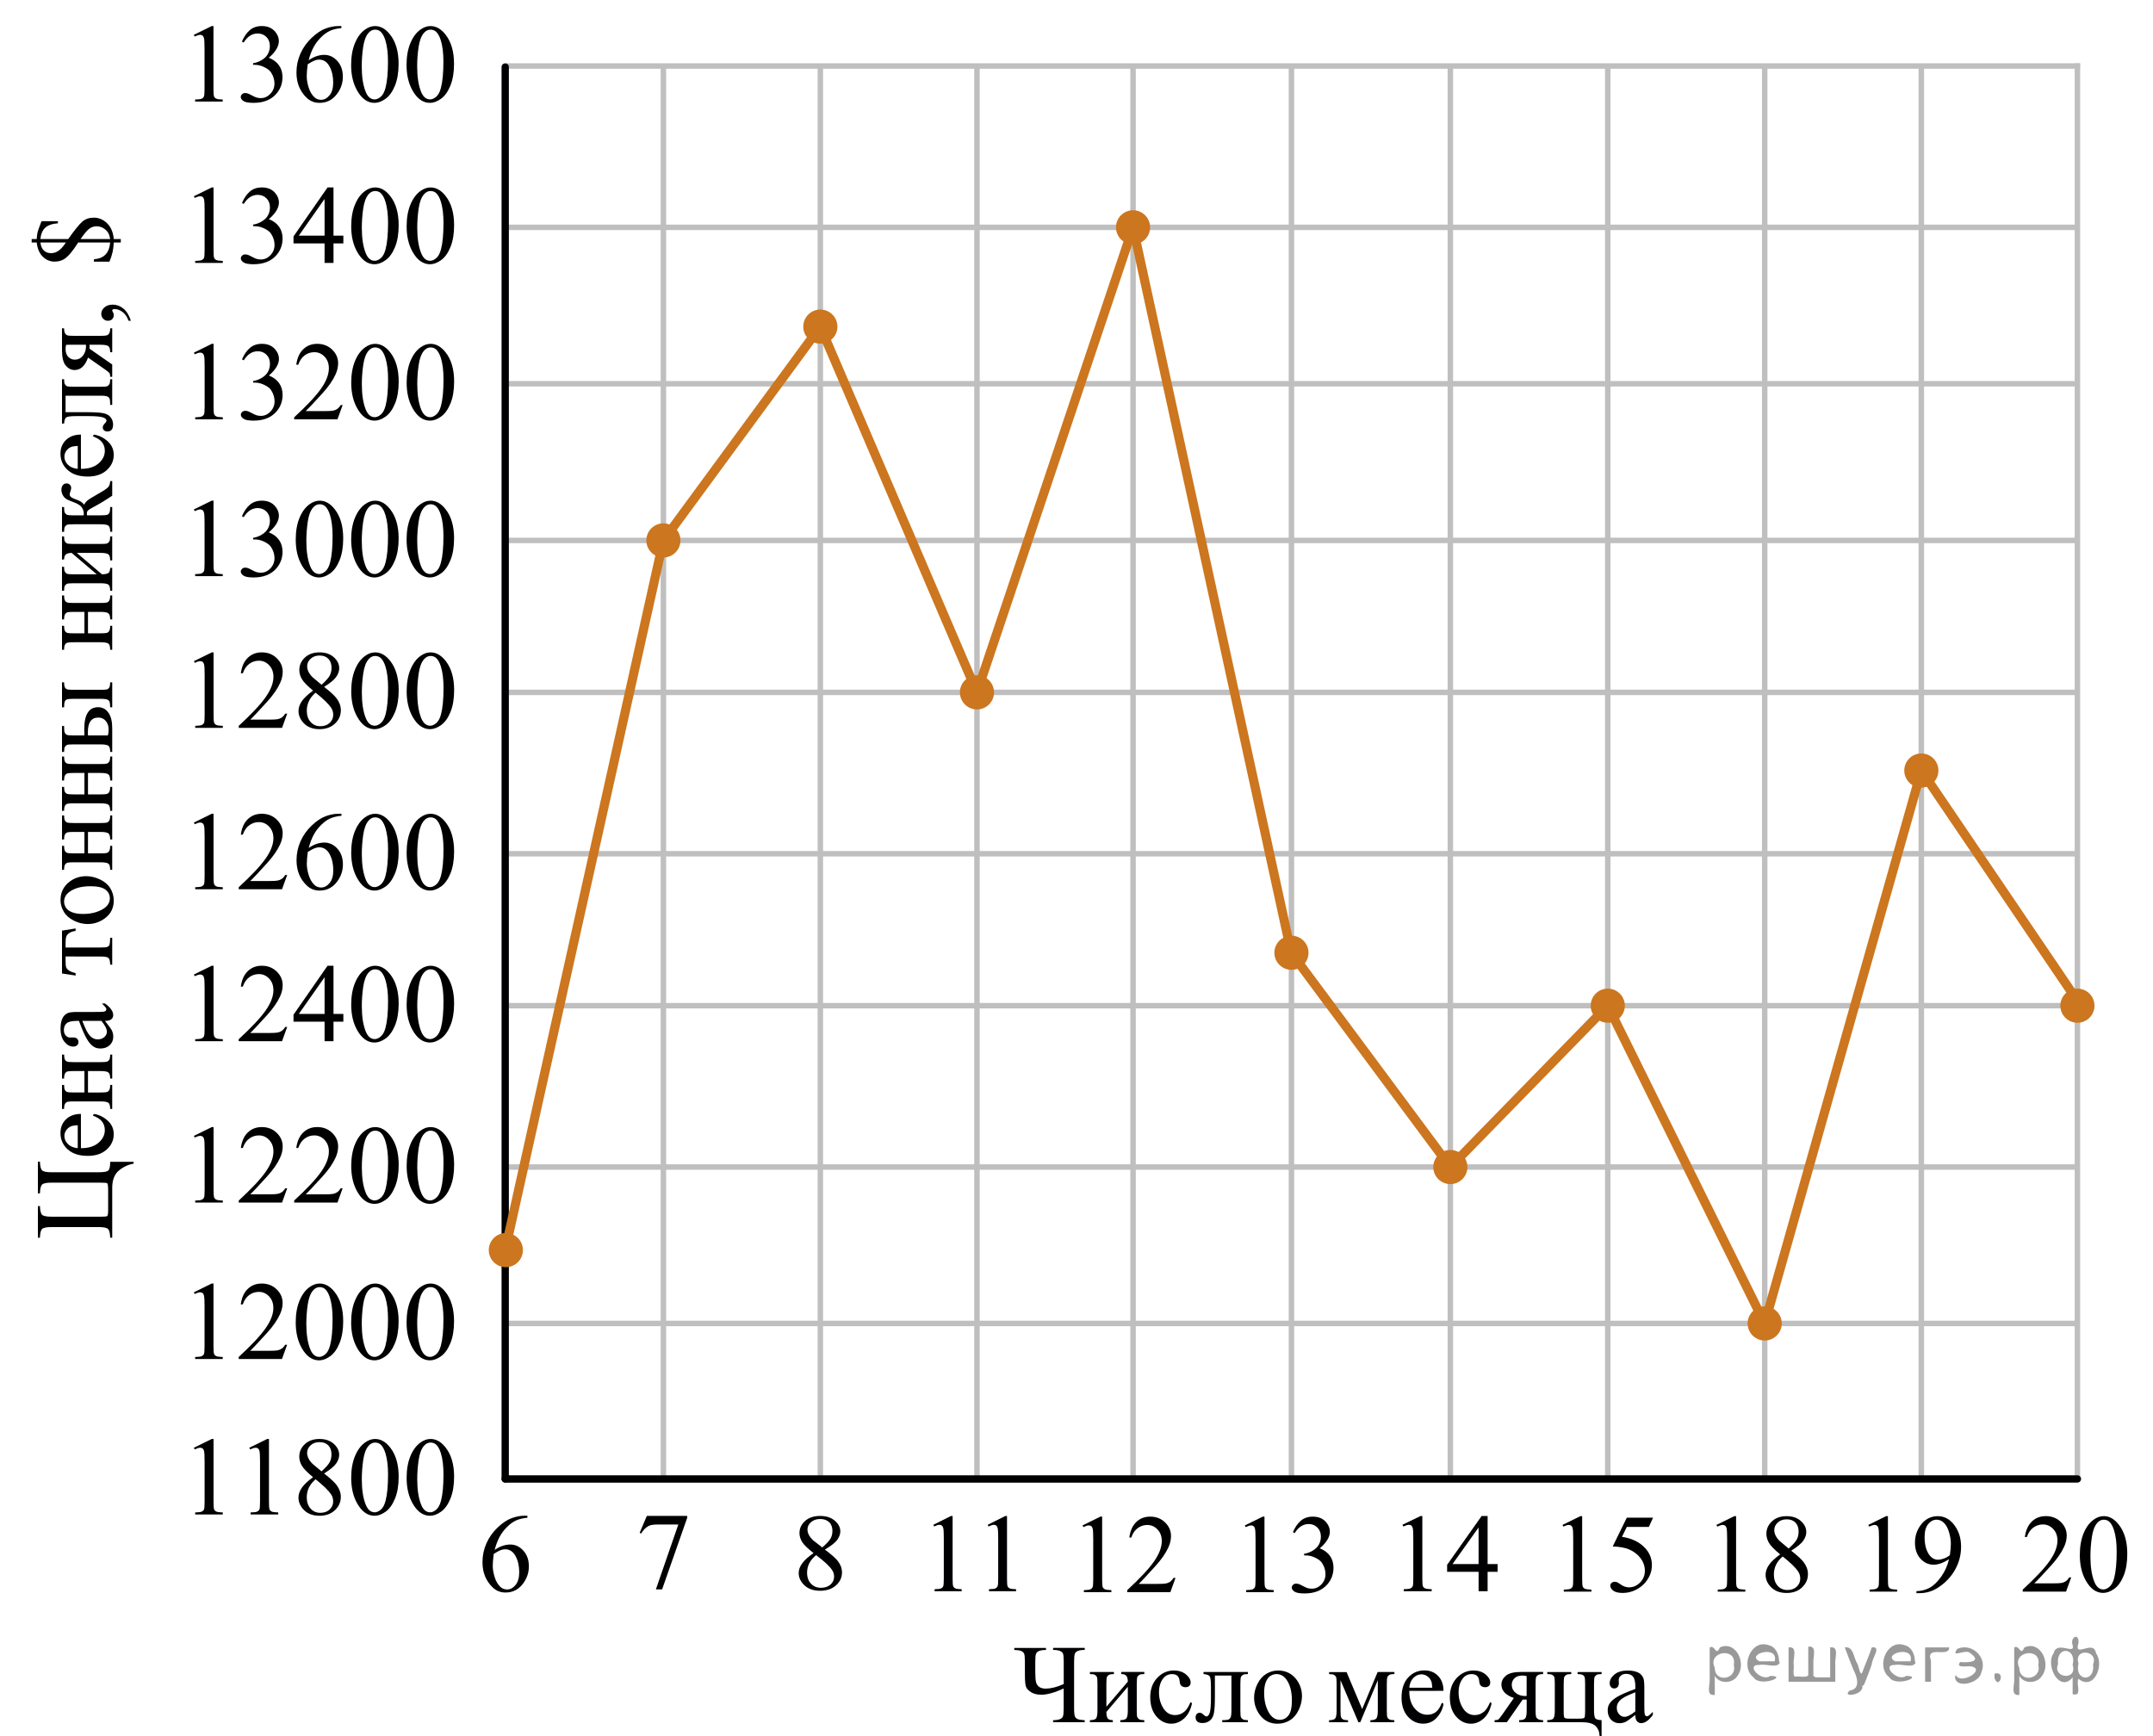 <?xml version="1.0" encoding="utf-8"?>
<!-- Generator: Adobe Illustrator 27.2.0, SVG Export Plug-In . SVG Version: 6.00 Build 0)  -->
<svg version="1.1" id="Layer_1" xmlns="http://www.w3.org/2000/svg" xmlns:xlink="http://www.w3.org/1999/xlink" x="0px" y="0px"
	 width="294.803px" height="237.744px" viewBox="0 0 294.803 237.744" enable-background="new 0 0 294.803 237.744"
	 xml:space="preserve">
<line fill="none" stroke="#C0BFBF" stroke-width="0.75" stroke-miterlimit="10" x1="241.634" y1="202.32" x2="241.634" y2="9.175"/>
<line fill="none" stroke="#C0BFBF" stroke-width="0.75" stroke-miterlimit="10" x1="263.082" y1="202.32" x2="263.082" y2="9.159"/>
<line fill="none" stroke="#C0BFBF" stroke-width="0.75" stroke-miterlimit="10" x1="284.453" y1="202.365" x2="284.453" y2="8.67"/>
<line fill="none" stroke="#C0BFBF" stroke-width="0.75" stroke-miterlimit="10" x1="220.146" y1="202.694" x2="220.146" y2="9.074"/>
<line fill="none" stroke="#C0BFBF" stroke-width="0.75" stroke-miterlimit="10" x1="176.834" y1="202.754" x2="176.834" y2="9.074"/>
<line fill="none" stroke="#C0BFBF" stroke-width="0.75" stroke-miterlimit="10" x1="112.326" y1="202.584" x2="112.326" y2="8.973"/>
<line fill="none" stroke="#C0BFBF" stroke-width="0.75" stroke-miterlimit="10" x1="133.774" y1="202.584" x2="133.774" y2="9.074"/>
<line fill="none" stroke="#C0BFBF" stroke-width="0.75" stroke-miterlimit="10" x1="155.144" y1="202.63" x2="155.144" y2="9.061"/>
<line fill="none" stroke="#C0BFBF" stroke-width="0.75" stroke-miterlimit="10" x1="90.837" y1="202.754" x2="90.837" y2="8.973"/>
<line fill="none" stroke="#C0BFBF" stroke-width="0.75" stroke-miterlimit="10" x1="198.591" y1="202.737" x2="198.591" y2="9.175"/>
<line fill="none" stroke="#ABA8A9" stroke-width="0.75" stroke-miterlimit="10" x1="69.176" y1="202.661" x2="230.011" y2="202.661"/>
<line fill="none" stroke="#C0BFBF" stroke-width="0.75" stroke-miterlimit="10" x1="69.4" y1="159.814" x2="284.43" y2="159.814"/>
<line fill="none" stroke="#C0BFBF" stroke-width="0.75" stroke-miterlimit="10" x1="69.18" y1="137.719" x2="284.43" y2="137.719"/>
<line fill="none" stroke="#C0BFBF" stroke-width="0.75" stroke-miterlimit="10" x1="69.607" y1="94.814" x2="284.5" y2="94.814"/>
<line fill="none" stroke="#C0BFBF" stroke-width="0.75" stroke-miterlimit="10" x1="69.4" y1="181.234" x2="284.52" y2="181.234"/>
<line fill="none" stroke="#C0BFBF" stroke-width="0.75" stroke-miterlimit="10" x1="69.479" y1="52.553" x2="284.395" y2="52.553"/>
<line fill="none" stroke="#C0BFBF" stroke-width="0.75" stroke-miterlimit="10" x1="69.479" y1="74.005" x2="284.371" y2="74.005"/>
<line fill="none" stroke="#C0BFBF" stroke-width="0.75" stroke-miterlimit="10" x1="69.538" y1="116.913" x2="284.52" y2="116.913"/>
<path fill="none" stroke="#C0BFBF" stroke-width="0.75" stroke-linecap="round" stroke-linejoin="round" stroke-miterlimit="10" d="
	M133.904,52.553"/>
<path fill="none" stroke="#C47948" stroke-width="1.25" stroke-linecap="round" stroke-linejoin="round" stroke-miterlimit="10" d="
	M241.422,166.394"/>
<path fill="none" stroke="#C47948" stroke-width="1.25" stroke-linecap="round" stroke-linejoin="round" stroke-miterlimit="10" d="
	M133.774,159.741"/>
<path fill="none" stroke="#4C7D99" stroke-width="1.25" stroke-miterlimit="10" d="M68.144,203.624"/>
<path fill="none" stroke="#C47948" stroke-width="1.25" stroke-miterlimit="10" d="M155.144,137.719"/>
<path fill="none" stroke="#C47948" stroke-width="1.25" stroke-miterlimit="10" d="M155.144,137.719"/>
<path fill="none" stroke="#C0BFBF" stroke-width="0.75" stroke-miterlimit="10" d="M263.082,52.553"/>
<path fill="none" stroke="#C0BFBF" stroke-width="0.75" stroke-miterlimit="10" d="M220.071,52.553"/>
<g>
	<g>
		<path fill="#000002" d="M88.573,207.585h5.519v0.276l-3.431,9.789h-0.852l3.07-8.881H90.05c-0.569,0-0.979,0.063-1.222,0.189
			c-0.425,0.229-0.767,0.568-1.023,1.033l-0.222-0.08L88.573,207.585z"/>
	</g>
</g>
<g>
	<g>
		<path fill="#000002" d="M111.396,212.683c-0.813-0.643-1.339-1.15-1.573-1.541c-0.233-0.391-0.354-0.791-0.354-1.207
			c0-0.643,0.259-1.189,0.771-1.654c0.519-0.463,1.201-0.688,2.059-0.688c0.829,0,1.497,0.218,2.003,0.646
			c0.507,0.432,0.761,0.924,0.761,1.477c0,0.369-0.139,0.746-0.409,1.135c-0.271,0.383-0.844,0.834-1.707,1.354
			c0.892,0.656,1.479,1.183,1.77,1.562c0.385,0.493,0.574,1.017,0.574,1.563c0,0.693-0.272,1.287-0.825,1.777
			c-0.552,0.49-1.272,0.734-2.17,0.734c-0.979,0-1.736-0.293-2.283-0.879c-0.437-0.475-0.65-0.98-0.65-1.543
			c0-0.438,0.15-0.868,0.459-1.301C110.12,213.676,110.648,213.204,111.396,212.683z M111.751,212.961
			c-0.42,0.342-0.729,0.709-0.934,1.105c-0.204,0.396-0.307,0.832-0.307,1.301c0,0.627,0.182,1.127,0.535,1.502
			c0.354,0.377,0.813,0.563,1.36,0.563s0.983-0.146,1.313-0.439c0.328-0.301,0.493-0.654,0.493-1.076
			c0-0.354-0.098-0.662-0.289-0.938C113.572,214.461,112.845,213.79,111.751,212.961z M112.586,211.906
			c0.606-0.521,0.989-0.938,1.151-1.239c0.162-0.301,0.244-0.646,0.244-1.022c0-0.512-0.149-0.908-0.449-1.195
			c-0.297-0.286-0.705-0.436-1.222-0.436c-0.518,0-0.938,0.146-1.261,0.43c-0.323,0.287-0.484,0.621-0.484,1.006
			c0,0.255,0.065,0.507,0.2,0.759c0.136,0.254,0.324,0.487,0.572,0.724L112.586,211.906z"/>
	</g>
</g>
<g>
	<g>
		<path fill="#000002" d="M127.803,208.804l2.396-1.197h0.239v8.521c0,0.564,0.021,0.918,0.067,1.063
			c0.046,0.139,0.144,0.242,0.287,0.314c0.145,0.074,0.438,0.115,0.888,0.125v0.275h-3.709v-0.275
			c0.467-0.01,0.769-0.051,0.899-0.121c0.138-0.066,0.229-0.169,0.281-0.289c0.055-0.121,0.08-0.48,0.08-1.092v-5.445
			c0-0.73-0.021-1.203-0.07-1.412c-0.033-0.156-0.098-0.272-0.188-0.354c-0.09-0.072-0.195-0.109-0.322-0.109
			c-0.18,0-0.43,0.077-0.748,0.229L127.803,208.804z"/>
		<path fill="#000002" d="M135.249,208.804l2.397-1.197h0.24v8.521c0,0.564,0.021,0.918,0.065,1.063
			c0.045,0.139,0.146,0.242,0.285,0.314c0.146,0.074,0.439,0.115,0.892,0.125v0.275h-3.71v-0.275
			c0.468-0.01,0.767-0.051,0.898-0.121c0.137-0.066,0.229-0.169,0.283-0.289c0.053-0.121,0.08-0.48,0.08-1.092v-5.445
			c0-0.73-0.023-1.203-0.072-1.412c-0.035-0.156-0.098-0.272-0.188-0.354c-0.091-0.072-0.196-0.109-0.321-0.109
			c-0.181,0-0.431,0.077-0.75,0.229L135.249,208.804z"/>
	</g>
</g>
<g>
	<g>
		<path fill="#000002" d="M192.028,208.804l2.479-1.197h0.248v8.52c0,0.564,0.021,0.918,0.068,1.061
			c0.048,0.141,0.146,0.244,0.298,0.316c0.147,0.072,0.455,0.115,0.916,0.127v0.273h-3.828v-0.273
			c0.48-0.012,0.792-0.053,0.933-0.121c0.146-0.07,0.238-0.17,0.293-0.289c0.06-0.121,0.082-0.482,0.082-1.094v-5.443
			c0-0.731-0.021-1.205-0.07-1.414c-0.034-0.156-0.104-0.272-0.189-0.353c-0.091-0.077-0.203-0.108-0.333-0.108
			c-0.188,0-0.438,0.075-0.772,0.229L192.028,208.804z"/>
		<path fill="#000002" d="M205.061,214.183v1.059h-1.367v2.664h-1.234v-2.664h-4.31v-0.953l4.721-6.682h0.823v6.576L205.061,214.183
			L205.061,214.183z M202.458,214.183v-5.008l-3.57,5.008H202.458z"/>
	</g>
</g>
<circle fill="#CC761F" cx="133.773" cy="94.814" r="2.338"/>
<circle fill="#CC761F" cx="176.834" cy="130.472" r="2.338"/>
<circle fill="#CC761F" cx="198.591" cy="159.814" r="2.338"/>
<circle fill="#CC761F" cx="241.634" cy="181.234" r="2.338"/>
<circle fill="#CC761F" cx="284.453" cy="137.719" r="2.338"/>
<circle fill="#CC761F" cx="263.083" cy="105.517" r="2.338"/>
<g>
	<g>
		<path fill="#000002" d="M145.653,230.613v-3.061c0-0.576-0.034-0.945-0.104-1.107c-0.068-0.16-0.21-0.285-0.423-0.369
			c-0.214-0.088-0.521-0.133-0.928-0.137v-0.275h4.331v0.275c-0.415,0.004-0.729,0.049-0.937,0.137
			c-0.208,0.084-0.346,0.213-0.415,0.387c-0.068,0.178-0.104,0.535-0.104,1.096v6.396c0,0.584,0.041,0.959,0.123,1.125
			c0.082,0.162,0.221,0.281,0.414,0.354c0.195,0.068,0.502,0.111,0.916,0.133v0.271h-4.33v-0.271
			c0.436-0.012,0.749-0.063,0.94-0.145c0.192-0.078,0.326-0.199,0.4-0.359c0.072-0.16,0.109-0.529,0.109-1.107v-2.729
			c-1.246,0.563-2.263,0.848-3.047,0.848c-0.589,0-1.066-0.115-1.435-0.354c-0.368-0.236-0.6-0.49-0.689-0.771
			c-0.092-0.271-0.138-0.828-0.138-1.658v-1.729c0-0.564-0.036-0.938-0.107-1.105c-0.071-0.17-0.215-0.297-0.431-0.379
			c-0.215-0.082-0.521-0.127-0.916-0.133v-0.275h4.345v0.275c-0.42,0-0.74,0.049-0.964,0.145c-0.223,0.1-0.361,0.234-0.42,0.43
			c-0.057,0.188-0.085,0.529-0.085,1.047v1.41c0,0.654,0.037,1.129,0.111,1.4c0.072,0.277,0.226,0.49,0.452,0.645
			c0.228,0.145,0.518,0.221,0.867,0.221C143.94,231.228,144.76,231.023,145.653,230.613z"/>
		<path fill="#000002" d="M151.494,233.72l2.938-3.438c-0.01-0.389-0.082-0.654-0.215-0.807c-0.133-0.146-0.362-0.23-0.688-0.23
			v-0.285h3.159v0.285c-0.331,0-0.555,0.033-0.667,0.104c-0.113,0.064-0.203,0.148-0.269,0.252
			c-0.063,0.102-0.099,0.426-0.099,0.977v3.646c0,0.527,0.026,0.848,0.082,0.947c0.058,0.104,0.142,0.189,0.257,0.271
			c0.115,0.076,0.35,0.115,0.692,0.115v0.275h-3.285v-0.275c0.41,0,0.687-0.076,0.821-0.229c0.141-0.152,0.209-0.521,0.209-1.104
			v-3.234l-2.938,3.443c0.011,0.426,0.068,0.719,0.179,0.879c0.107,0.16,0.345,0.242,0.705,0.248v0.273h-3.139v-0.273
			c0.439,0,0.725-0.082,0.848-0.244s0.187-0.525,0.187-1.092v-3.646c0-0.537-0.026-0.854-0.082-0.949
			c-0.056-0.098-0.14-0.188-0.252-0.264c-0.113-0.078-0.347-0.115-0.696-0.115v-0.285h3.284v0.285c-0.331,0-0.556,0.033-0.667,0.104
			c-0.113,0.064-0.203,0.148-0.268,0.252c-0.063,0.102-0.099,0.426-0.099,0.977L151.494,233.72L151.494,233.72z"/>
		<path fill="#000002" d="M163.222,233.224c-0.184,0.902-0.541,1.604-1.074,2.09c-0.533,0.488-1.125,0.729-1.771,0.729
			c-0.771,0-1.442-0.324-2.019-0.979c-0.574-0.654-0.858-1.541-0.858-2.658c0-1.078,0.316-1.955,0.953-2.633
			c0.635-0.676,1.396-1.014,2.287-1.014c0.667,0,1.217,0.18,1.646,0.533c0.431,0.355,0.646,0.729,0.646,1.115
			c0,0.188-0.063,0.344-0.183,0.461c-0.122,0.117-0.291,0.178-0.51,0.178c-0.291,0-0.512-0.096-0.66-0.283
			c-0.084-0.104-0.139-0.309-0.166-0.604c-0.026-0.295-0.127-0.521-0.301-0.68c-0.172-0.146-0.412-0.227-0.72-0.227
			c-0.493,0-0.894,0.188-1.192,0.559c-0.4,0.49-0.603,1.141-0.603,1.939c0,0.818,0.198,1.546,0.599,2.176
			c0.396,0.627,0.937,0.938,1.611,0.938c0.483,0,0.92-0.166,1.307-0.504c0.271-0.229,0.535-0.646,0.793-1.254L163.222,233.224z"/>
		<path fill="#000002" d="M164.8,228.963h6.074v0.285c-0.338,0-0.563,0.031-0.672,0.104c-0.111,0.064-0.199,0.148-0.265,0.252
			c-0.063,0.102-0.097,0.424-0.097,0.977v3.646c0,0.527,0.025,0.848,0.082,0.945c0.055,0.104,0.141,0.189,0.256,0.271
			c0.115,0.078,0.348,0.117,0.693,0.117v0.273h-3.518v-0.273c0.381,0,0.646-0.021,0.79-0.063c0.146-0.042,0.262-0.139,0.346-0.289
			c0.084-0.148,0.126-0.479,0.126-0.982v-4.771h-2.263v2.896c0,1.096-0.048,1.861-0.146,2.309c-0.1,0.441-0.287,0.771-0.57,0.98
			c-0.284,0.213-0.608,0.314-0.977,0.314c-0.635,0-0.949-0.268-0.949-0.795c0-0.182,0.053-0.328,0.151-0.438
			c0.103-0.115,0.231-0.176,0.396-0.176c0.175,0,0.334,0.07,0.481,0.221c0.192,0.188,0.341,0.282,0.438,0.282
			c0.223,0,0.384-0.188,0.484-0.563c0.103-0.379,0.15-1.039,0.15-1.982v-1.518c0-0.779-0.057-1.256-0.167-1.426
			c-0.108-0.172-0.396-0.271-0.854-0.313L164.8,228.963L164.8,228.963z"/>
		<path fill="#000002" d="M175.003,228.76c1.026,0,1.854,0.396,2.479,1.186c0.527,0.678,0.793,1.451,0.793,2.326
			c0,0.615-0.146,1.238-0.438,1.869c-0.293,0.631-0.691,1.104-1.205,1.426c-0.514,0.32-1.082,0.479-1.709,0.479
			c-1.022,0-1.838-0.412-2.439-1.234c-0.509-0.695-0.766-1.479-0.766-2.343c0-0.632,0.154-1.259,0.464-1.882
			c0.312-0.623,0.717-1.082,1.222-1.381C173.907,228.91,174.439,228.76,175.003,228.76z M174.772,229.248
			c-0.263,0-0.522,0.078-0.79,0.232c-0.266,0.158-0.479,0.438-0.643,0.83c-0.164,0.395-0.246,0.898-0.246,1.52
			c0,1.002,0.197,1.863,0.591,2.592c0.394,0.729,0.909,1.092,1.555,1.092c0.479,0,0.875-0.201,1.188-0.604
			c0.313-0.399,0.467-1.09,0.467-2.063c0-1.227-0.26-2.188-0.775-2.885C175.765,229.488,175.316,229.248,174.772,229.248z"/>
		<path fill="#000002" d="M186.516,234.043l2.121-5.08h2.292v0.285c-0.337,0-0.562,0.031-0.673,0.104
			c-0.109,0.064-0.197,0.148-0.266,0.252c-0.063,0.102-0.098,0.424-0.098,0.977v3.646c0,0.477,0.021,0.777,0.068,0.918
			c0.049,0.139,0.146,0.239,0.289,0.313c0.146,0.07,0.369,0.105,0.671,0.105v0.273h-3.282v-0.273c0.402,0,0.679-0.076,0.812-0.23
			c0.139-0.148,0.207-0.52,0.207-1.104v-4.136l-2.398,5.745h-0.262l-2.445-5.748v4.139c0,0.477,0.023,0.777,0.072,0.918
			c0.049,0.139,0.146,0.24,0.289,0.313c0.145,0.07,0.365,0.105,0.668,0.105v0.273h-2.596v-0.273c0.438,0,0.723-0.082,0.846-0.244
			s0.188-0.523,0.188-1.092v-3.646c0-0.535-0.025-0.854-0.082-0.946c-0.057-0.103-0.141-0.188-0.251-0.265
			c-0.112-0.078-0.347-0.117-0.696-0.117v-0.279h2.39L186.516,234.043z"/>
		<path fill="#000002" d="M192.97,231.551c-0.008,1.021,0.238,1.818,0.732,2.396c0.492,0.582,1.071,0.871,1.74,0.871
			c0.443,0,0.831-0.123,1.161-0.371c0.327-0.248,0.604-0.674,0.825-1.27l0.229,0.146c-0.104,0.688-0.404,1.313-0.904,1.871
			c-0.498,0.563-1.125,0.844-1.875,0.844c-0.813,0-1.516-0.316-2.098-0.963c-0.579-0.645-0.87-1.51-0.87-2.596
			c0-1.176,0.299-2.094,0.896-2.75c0.6-0.656,1.345-0.984,2.242-0.984c0.762,0,1.389,0.254,1.875,0.766
			c0.488,0.508,0.731,1.188,0.731,2.033L192.97,231.551L192.97,231.551z M192.97,231.117h3.146
			c-0.022-0.438-0.078-0.752-0.156-0.932c-0.125-0.279-0.31-0.5-0.554-0.66c-0.243-0.16-0.5-0.24-0.769-0.24
			c-0.412,0-0.776,0.162-1.103,0.484C193.212,230.092,193.026,230.541,192.97,231.117z"/>
		<path fill="#000002" d="M204.244,233.224c-0.187,0.902-0.541,1.604-1.072,2.09c-0.534,0.488-1.125,0.729-1.771,0.729
			c-0.771,0-1.443-0.324-2.02-0.979c-0.573-0.654-0.86-1.541-0.86-2.658c0-1.078,0.317-1.955,0.953-2.633
			c0.638-0.676,1.396-1.014,2.289-1.014c0.666,0,1.214,0.18,1.645,0.533c0.432,0.355,0.646,0.729,0.646,1.115
			c0,0.188-0.063,0.344-0.184,0.461s-0.291,0.178-0.51,0.178c-0.291,0-0.514-0.096-0.658-0.283
			c-0.084-0.104-0.145-0.309-0.166-0.604c-0.025-0.295-0.127-0.521-0.303-0.68c-0.175-0.146-0.41-0.227-0.72-0.227
			c-0.496,0-0.896,0.188-1.189,0.559c-0.402,0.49-0.604,1.141-0.604,1.939c0,0.818,0.198,1.546,0.6,2.176
			c0.396,0.627,0.938,0.938,1.609,0.938c0.481,0,0.919-0.166,1.308-0.504c0.271-0.229,0.533-0.646,0.793-1.254L204.244,233.224z"/>
		<path fill="#000002" d="M211.293,228.963v0.285c-0.31,0-0.532,0.041-0.682,0.127c-0.146,0.084-0.239,0.188-0.284,0.32
			c-0.045,0.132-0.063,0.424-0.063,0.881v3.646c0,0.438,0.021,0.721,0.06,0.855c0.039,0.141,0.137,0.252,0.287,0.342
			c0.149,0.094,0.378,0.139,0.687,0.139v0.273h-3.283v-0.273c0.408,0,0.688-0.076,0.818-0.23c0.143-0.146,0.211-0.52,0.211-1.104
			v-1.492l-0.308,0.012c-0.043,0-0.122-0.008-0.233-0.012l-2.166,3.104h-1.69v-0.273c0.248,0,0.421-0.033,0.518-0.104
			c0.101-0.063,0.272-0.289,0.539-0.664l1.586-2.27c-1.138-0.396-1.705-1.012-1.705-1.838c0-0.465,0.203-0.869,0.61-1.211
			c0.406-0.346,1.104-0.518,2.088-0.518h3.02v0.002L211.293,228.963L211.293,228.963z M209.039,229.533
			c-0.19-0.057-0.377-0.082-0.549-0.082c-0.5,0-0.873,0.125-1.121,0.375c-0.248,0.25-0.369,0.547-0.369,0.896
			c0,0.438,0.177,0.805,0.524,1.096c0.354,0.291,0.792,0.438,1.324,0.438c0.058,0,0.117-0.004,0.188-0.018L209.039,229.533
			L209.039,229.533z"/>
		<path fill="#000002" d="M219.299,235.558v2.186h-0.272c-0.017-0.586-0.205-1.051-0.564-1.395
			c-0.362-0.346-1.021-0.516-1.979-0.516h-4.626v-0.275c0.438,0,0.724-0.082,0.847-0.244c0.123-0.162,0.188-0.523,0.188-1.092
			v-3.646c0-0.535-0.024-0.854-0.082-0.949c-0.056-0.098-0.142-0.186-0.252-0.262c-0.113-0.078-0.349-0.117-0.695-0.117v-0.279
			h3.283v0.279c-0.332,0-0.556,0.033-0.668,0.105c-0.11,0.063-0.202,0.146-0.269,0.252c-0.063,0.102-0.1,0.426-0.1,0.979v3.879
			c0,0.438,0.039,0.689,0.114,0.771c0.076,0.082,0.321,0.119,0.737,0.119h1.199c0.459,0,0.724-0.043,0.784-0.127
			c0.063-0.086,0.101-0.359,0.101-0.826v-3.814c0-0.479-0.024-0.779-0.073-0.92c-0.052-0.143-0.146-0.238-0.291-0.313
			c-0.146-0.063-0.364-0.104-0.666-0.104v-0.279h3.285v0.279c-0.332,0-0.558,0.033-0.669,0.104
			c-0.112,0.063-0.202,0.146-0.268,0.252c-0.063,0.104-0.101,0.426-0.101,0.979v3.531c0,0.646,0.06,1.045,0.173,1.191
			C218.55,235.453,218.839,235.537,219.299,235.558z"/>
		<path fill="#000002" d="M223.917,234.845c-0.696,0.545-1.137,0.857-1.313,0.943c-0.271,0.125-0.555,0.188-0.854,0.188
			c-0.473,0-0.854-0.162-1.158-0.484c-0.307-0.326-0.455-0.756-0.455-1.283c0-0.336,0.072-0.627,0.224-0.868
			c0.2-0.343,0.556-0.659,1.058-0.964c0.504-0.301,1.338-0.664,2.504-1.096v-0.271c0-0.688-0.104-1.154-0.32-1.41
			c-0.215-0.256-0.525-0.383-0.938-0.383c-0.313,0-0.563,0.086-0.739,0.256c-0.188,0.17-0.28,0.361-0.28,0.584l0.018,0.438
			c0,0.23-0.061,0.408-0.177,0.533c-0.112,0.125-0.271,0.188-0.454,0.188c-0.186,0-0.332-0.063-0.447-0.194
			c-0.116-0.129-0.174-0.311-0.174-0.533c0-0.43,0.217-0.822,0.648-1.186c0.438-0.359,1.045-0.539,1.832-0.539
			c0.604,0,1.102,0.104,1.48,0.307c0.293,0.156,0.508,0.398,0.646,0.73c0.091,0.215,0.134,0.652,0.134,1.316v2.334
			c0,0.652,0.014,1.061,0.036,1.203c0.022,0.146,0.063,0.244,0.123,0.295c0.06,0.053,0.123,0.076,0.194,0.076
			c0.08,0,0.146-0.021,0.209-0.055c0.104-0.063,0.306-0.246,0.604-0.548v0.421c-0.556,0.75-1.084,1.125-1.589,1.125
			c-0.24,0-0.437-0.084-0.577-0.258C223.995,235.545,223.921,235.256,223.917,234.845z M223.917,234.357v-2.615
			c-0.748,0.299-1.229,0.512-1.446,0.637c-0.394,0.225-0.67,0.451-0.838,0.689c-0.169,0.24-0.253,0.502-0.253,0.787
			c0,0.357,0.104,0.658,0.318,0.896c0.211,0.232,0.457,0.354,0.729,0.354C222.808,235.109,223.302,234.859,223.917,234.357z"/>
	</g>
</g>
<g>
	<g>
		<g>
			<g>
				<g>
					<defs>
						<rect id="SVGID_1_" x="232.395" y="204.045" width="17.94" height="18.078"/>
					</defs>
					<clipPath id="SVGID_00000152965780699953528910000010217548302243298204_">
						<use xlink:href="#SVGID_1_"  overflow="visible"/>
					</clipPath>
					<g clip-path="url(#SVGID_00000152965780699953528910000010217548302243298204_)">
						<path d="M235.028,208.825l2.444-1.202h0.244v8.551c0,0.568,0.022,0.926,0.069,1.063c0.048,0.138,0.146,0.246,0.293,0.32
							c0.147,0.072,0.449,0.115,0.904,0.127v0.273h-3.78v-0.273c0.477-0.011,0.78-0.051,0.919-0.123
							c0.14-0.072,0.234-0.168,0.289-0.291c0.056-0.121,0.082-0.486,0.082-1.096v-5.468c0-0.735-0.024-1.21-0.073-1.42
							c-0.035-0.159-0.099-0.274-0.188-0.351c-0.091-0.075-0.201-0.112-0.33-0.112c-0.185,0-0.438,0.077-0.765,0.231
							L235.028,208.825z"/>
						<path d="M243.751,212.859c-0.797-0.657-1.31-1.188-1.539-1.584c-0.229-0.397-0.345-0.813-0.345-1.239
							c0-0.657,0.252-1.224,0.756-1.699c0.505-0.476,1.175-0.713,2.009-0.713c0.813,0,1.465,0.224,1.957,0.665
							c0.494,0.441,0.741,0.947,0.741,1.518c0,0.379-0.134,0.766-0.399,1.156c-0.267,0.395-0.82,0.855-1.668,1.391
							c0.869,0.678,1.445,1.211,1.729,1.6c0.375,0.508,0.563,1.043,0.563,1.605c0,0.713-0.271,1.318-0.811,1.825
							c-0.537,0.507-1.244,0.759-2.119,0.759c-0.953,0-1.695-0.305-2.229-0.904c-0.425-0.482-0.64-1.01-0.64-1.582
							c0-0.449,0.149-0.893,0.449-1.334C242.503,213.878,243.019,213.392,243.751,212.859z M244.099,213.142
							c-0.41,0.35-0.715,0.729-0.912,1.139c-0.196,0.412-0.297,0.855-0.297,1.334c0,0.645,0.176,1.156,0.521,1.543
							c0.35,0.385,0.792,0.578,1.33,0.578c0.534,0,0.961-0.152,1.282-0.455c0.319-0.305,0.479-0.672,0.479-1.104
							c0-0.357-0.095-0.682-0.281-0.965C245.876,214.683,245.166,213.994,244.099,213.142z M244.915,212.06
							c0.594-0.539,0.969-0.963,1.127-1.273c0.157-0.31,0.236-0.663,0.236-1.057c0-0.523-0.146-0.936-0.438-1.229
							c-0.291-0.297-0.688-0.442-1.19-0.442c-0.506,0-0.915,0.146-1.229,0.438c-0.315,0.293-0.476,0.639-0.476,1.03
							c0,0.259,0.063,0.519,0.194,0.777c0.132,0.258,0.316,0.504,0.562,0.736L244.915,212.06z"/>
					</g>
				</g>
			</g>
		</g>
	</g>
</g>
<g>
	<g>
		<g>
			<g>
				<g>
					<defs>
						
							<rect id="SVGID_00000110468673143643966750000009353918336265972643_" x="211.304" y="204.046" width="17.94" height="18.077"/>
					</defs>
					<clipPath id="SVGID_00000073711175745879220480000016108672576196386482_">
						<use xlink:href="#SVGID_00000110468673143643966750000009353918336265972643_"  overflow="visible"/>
					</clipPath>
					<g clip-path="url(#SVGID_00000073711175745879220480000016108672576196386482_)">
						<path d="M213.952,208.822l2.443-1.202h0.245v8.552c0,0.566,0.022,0.924,0.069,1.063c0.047,0.141,0.146,0.248,0.293,0.322
							c0.146,0.07,0.449,0.113,0.903,0.127v0.273h-3.78v-0.273c0.477-0.014,0.78-0.055,0.92-0.123
							c0.14-0.072,0.233-0.17,0.289-0.291c0.056-0.123,0.08-0.488,0.08-1.097v-5.469c0-0.733-0.022-1.21-0.072-1.419
							c-0.034-0.159-0.098-0.274-0.188-0.352c-0.093-0.074-0.2-0.111-0.329-0.111c-0.185,0-0.438,0.076-0.766,0.23L213.952,208.822z
							"/>
						<path d="M226.351,207.828l-0.579,1.271h-3.021l-0.66,1.357c1.311,0.193,2.349,0.688,3.113,1.475
							c0.655,0.676,0.984,1.473,0.984,2.389c0,0.533-0.107,1.027-0.322,1.479c-0.216,0.453-0.484,0.842-0.813,1.158
							c-0.326,0.318-0.688,0.574-1.09,0.771c-0.566,0.271-1.15,0.412-1.75,0.412c-0.604,0-1.041-0.105-1.313-0.313
							c-0.272-0.205-0.41-0.434-0.41-0.684c0-0.141,0.058-0.266,0.171-0.369c0.112-0.107,0.256-0.16,0.43-0.16
							c0.129,0,0.24,0.021,0.338,0.059c0.098,0.041,0.262,0.146,0.492,0.311c0.371,0.258,0.746,0.389,1.127,0.389
							c0.578,0,1.086-0.221,1.521-0.662c0.438-0.438,0.656-0.977,0.656-1.605c0-0.613-0.194-1.188-0.587-1.716
							c-0.392-0.53-0.929-0.938-1.614-1.229c-0.539-0.223-1.271-0.354-2.201-0.389l1.928-3.938h3.603v-0.005h-0.003V207.828z"/>
					</g>
				</g>
			</g>
		</g>
	</g>
</g>
<line fill="none" stroke="#C0BFBF" stroke-width="0.75" stroke-miterlimit="10" x1="69.454" y1="31.133" x2="284.43" y2="31.133"/>
<line fill="none" stroke="#C0BFBF" stroke-width="0.75" stroke-miterlimit="10" x1="69.235" y1="9.039" x2="284.809" y2="9.039"/>
<line fill="none" stroke="#000002" stroke-linecap="round" stroke-linejoin="round" stroke-miterlimit="10" x1="69.177" y1="202.527" x2="284.453" y2="202.527"/>
<circle fill="#CC761F" cx="90.837" cy="74.005" r="2.338"/>
<circle fill="#CC761F" cx="112.326" cy="44.727" r="2.338"/>
<circle fill="#CC761F" cx="155.144" cy="31.13" r="2.338"/>
<g>
	<g>
		<g>
			<defs>
				<rect id="SVGID_00000181767115682892218290000009198771027464360864_" x="253.19" y="204.045" width="19.25" height="18.078"/>
			</defs>
			<clipPath id="SVGID_00000154410493689977199680000009850325527793560740_">
				<use xlink:href="#SVGID_00000181767115682892218290000009198771027464360864_"  overflow="visible"/>
			</clipPath>
			<g clip-path="url(#SVGID_00000154410493689977199680000009850325527793560740_)">
				<path d="M255.824,208.822l2.438-1.202h0.244v8.552c0,0.567,0.022,0.922,0.069,1.062s0.146,0.247,0.292,0.321
					c0.146,0.073,0.448,0.116,0.9,0.127v0.275h-3.766v-0.275c0.473-0.011,0.776-0.051,0.914-0.123
					c0.139-0.072,0.234-0.169,0.288-0.291c0.056-0.122,0.082-0.487,0.082-1.095v-5.469c0-0.735-0.024-1.21-0.073-1.419
					c-0.035-0.159-0.099-0.275-0.188-0.351c-0.091-0.075-0.2-0.112-0.328-0.112c-0.183,0-0.437,0.077-0.761,0.231L255.824,208.822z"
					/>
				<path d="M262.411,218.166v-0.275c0.641-0.011,1.235-0.16,1.787-0.452c0.553-0.291,1.084-0.8,1.6-1.527
					c0.515-0.727,0.873-1.524,1.074-2.396c-0.773,0.503-1.473,0.755-2.098,0.755c-0.704,0-1.309-0.275-1.811-0.825
					c-0.502-0.551-0.752-1.281-0.752-2.192c0-0.887,0.25-1.676,0.752-2.367c0.605-0.842,1.396-1.263,2.371-1.263
					c0.822,0,1.526,0.343,2.112,1.03c0.72,0.852,1.078,1.902,1.078,3.152c0,1.125-0.272,2.175-0.82,3.147
					c-0.546,0.974-1.307,1.781-2.282,2.423c-0.791,0.528-1.656,0.792-2.592,0.792L262.411,218.166L262.411,218.166z M266.991,212.96
					c0.089-0.646,0.133-1.165,0.133-1.554c0-0.481-0.081-1.004-0.243-1.563c-0.162-0.562-0.394-0.989-0.69-1.288
					c-0.298-0.299-0.636-0.448-1.017-0.448c-0.438,0-0.822,0.199-1.15,0.598c-0.33,0.398-0.495,0.99-0.495,1.777
					c0,1.051,0.219,1.872,0.657,2.465c0.32,0.429,0.714,0.644,1.182,0.644c0.227,0,0.495-0.056,0.805-0.165
					C266.481,213.313,266.753,213.159,266.991,212.96z"/>
			</g>
		</g>
	</g>
</g>
<g>
	<g>
		<g>
			<defs>
				
					<rect id="SVGID_00000147905292578495047060000014327406555310784658_" x="145.596" y="204.121" width="19.252" height="16.698"/>
			</defs>
			<clipPath id="SVGID_00000122699293664185354370000012252753860288358296_">
				<use xlink:href="#SVGID_00000147905292578495047060000014327406555310784658_"  overflow="visible"/>
			</clipPath>
			<g clip-path="url(#SVGID_00000122699293664185354370000012252753860288358296_)">
				<path d="M148.231,208.889l2.438-1.203h0.244v8.558c0,0.568,0.022,0.922,0.069,1.063c0.047,0.14,0.145,0.246,0.293,0.32
					c0.147,0.074,0.447,0.117,0.9,0.127v0.276h-3.767v-0.276c0.473-0.01,0.778-0.051,0.916-0.122
					c0.138-0.072,0.233-0.171,0.288-0.292c0.054-0.122,0.08-0.487,0.08-1.096v-5.471c0-0.737-0.023-1.211-0.073-1.42
					c-0.035-0.16-0.097-0.277-0.188-0.353c-0.091-0.074-0.201-0.111-0.328-0.111c-0.183,0-0.437,0.077-0.762,0.23L148.231,208.889z"
					/>
				<path d="M160.957,216.08l-0.702,1.95h-5.907v-0.276c1.737-1.604,2.961-2.915,3.67-3.932c0.709-1.017,1.063-1.945,1.063-2.787
					c0-0.644-0.194-1.171-0.583-1.585c-0.39-0.413-0.854-0.62-1.396-0.62c-0.492,0-0.935,0.146-1.326,0.438
					c-0.392,0.291-0.682,0.719-0.869,1.281h-0.272c0.123-0.923,0.438-1.63,0.949-2.122c0.51-0.494,1.146-0.74,1.909-0.74
					c0.813,0,1.49,0.264,2.035,0.792c0.543,0.528,0.815,1.15,0.815,1.868c0,0.514-0.118,1.026-0.354,1.54
					c-0.364,0.808-0.955,1.662-1.772,2.563c-1.226,1.355-1.991,2.173-2.297,2.451h2.615c0.532,0,0.905-0.021,1.118-0.06
					c0.215-0.04,0.408-0.121,0.58-0.243c0.172-0.122,0.322-0.295,0.451-0.52L160.957,216.08L160.957,216.08z"/>
			</g>
		</g>
	</g>
</g>
<g>
	<g>
		<g>
			<defs>
				
					<rect id="SVGID_00000100355721044696589120000000207097668016395394_" x="167.807" y="204.121" width="17.939" height="18.077"/>
			</defs>
			<clipPath id="SVGID_00000127002234521999211040000006699795882339990204_">
				<use xlink:href="#SVGID_00000100355721044696589120000000207097668016395394_"  overflow="visible"/>
			</clipPath>
			<g clip-path="url(#SVGID_00000127002234521999211040000006699795882339990204_)">
				<path d="M170.451,208.892l2.446-1.202h0.244v8.552c0,0.567,0.023,0.921,0.07,1.062c0.047,0.14,0.145,0.247,0.292,0.32
					c0.147,0.074,0.45,0.117,0.904,0.127v0.276h-3.779v-0.276c0.474-0.01,0.78-0.051,0.919-0.123
					c0.139-0.071,0.234-0.169,0.289-0.291c0.055-0.121,0.082-0.486,0.082-1.095v-5.468c0-0.736-0.025-1.21-0.074-1.419
					c-0.035-0.159-0.098-0.276-0.189-0.352c-0.09-0.074-0.201-0.111-0.329-0.111c-0.183,0-0.437,0.077-0.763,0.23L170.451,208.892z"
					/>
				<path d="M177.033,209.826c0.285-0.682,0.648-1.209,1.086-1.58c0.438-0.37,0.98-0.556,1.633-0.556
					c0.806,0,1.423,0.264,1.852,0.791c0.326,0.394,0.49,0.813,0.49,1.263c0,0.737-0.461,1.499-1.378,2.285
					c0.617,0.244,1.083,0.593,1.4,1.046c0.317,0.453,0.475,0.986,0.475,1.599c0,0.877-0.277,1.637-0.83,2.278
					c-0.721,0.836-1.766,1.255-3.135,1.255c-0.676,0-1.137-0.085-1.381-0.254c-0.245-0.17-0.367-0.352-0.367-0.546
					c0-0.145,0.059-0.271,0.174-0.381c0.116-0.109,0.256-0.164,0.419-0.164c0.124,0,0.249,0.021,0.378,0.06
					c0.084,0.025,0.274,0.116,0.57,0.272c0.296,0.157,0.501,0.25,0.615,0.28c0.184,0.055,0.379,0.082,0.586,0.082
					c0.504,0,0.943-0.196,1.316-0.59c0.373-0.395,0.558-0.859,0.558-1.396c0-0.394-0.085-0.777-0.259-1.15
					c-0.129-0.278-0.27-0.489-0.422-0.635c-0.213-0.199-0.504-0.38-0.875-0.542c-0.371-0.161-0.748-0.242-1.133-0.242h-0.238v-0.225
					c0.39-0.05,0.781-0.191,1.175-0.426c0.393-0.233,0.678-0.517,0.855-0.845s0.268-0.688,0.268-1.082
					c0-0.514-0.16-0.929-0.479-1.244c-0.317-0.315-0.715-0.475-1.188-0.475c-0.765,0-1.406,0.413-1.919,1.239L177.033,209.826z"/>
			</g>
		</g>
	</g>
</g>
<g>
	<g>
		<g>
			<defs>
				<rect id="SVGID_00000119820517089176925130000013775204934220325033_" x="63.125" y="203.996" width="12.42" height="18.077"/>
			</defs>
			<clipPath id="SVGID_00000175282633127535900180000009743059178681037733_">
				<use xlink:href="#SVGID_00000119820517089176925130000013775204934220325033_"  overflow="visible"/>
			</clipPath>
			<g clip-path="url(#SVGID_00000175282633127535900180000009743059178681037733_)">
				<path d="M72.216,207.564v0.275c-0.652,0.064-1.185,0.195-1.597,0.393c-0.413,0.197-0.82,0.497-1.223,0.899
					c-0.403,0.403-0.736,0.854-1,1.349c-0.265,0.496-0.485,1.085-0.664,1.767c0.712-0.493,1.426-0.739,2.142-0.739
					c0.687,0,1.282,0.279,1.787,0.838c0.504,0.558,0.756,1.273,0.756,2.149c0,0.847-0.254,1.619-0.763,2.315
					c-0.613,0.847-1.423,1.271-2.431,1.271c-0.687,0-1.27-0.229-1.75-0.688c-0.939-0.893-1.408-2.047-1.408-3.466
					c0-0.906,0.18-1.769,0.541-2.584c0.361-0.816,0.876-1.541,1.545-2.175c0.669-0.632,1.311-1.058,1.923-1.276
					c0.613-0.22,1.184-0.328,1.712-0.328L72.216,207.564L72.216,207.564z M67.605,212.793c-0.089,0.672-0.133,1.215-0.133,1.628
					c0,0.479,0.088,0.997,0.263,1.559c0.175,0.56,0.436,1.004,0.782,1.333c0.252,0.233,0.559,0.351,0.919,0.351
					c0.43,0,0.814-0.204,1.152-0.611c0.338-0.408,0.508-0.991,0.508-1.748c0-0.853-0.168-1.589-0.504-2.211
					c-0.336-0.622-0.813-0.935-1.431-0.935c-0.188,0-0.389,0.04-0.604,0.12C68.343,212.356,68.025,212.528,67.605,212.793z"/>
			</g>
		</g>
	</g>
</g>
<circle fill="#CC761F" cx="220.146" cy="137.719" r="2.338"/>
<line fill="none" stroke="#000002" stroke-linecap="round" stroke-linejoin="round" stroke-miterlimit="10" x1="69.177" y1="202.527" x2="69.177" y2="9.175"/>
<circle fill="#CC761F" cx="69.264" cy="171.19" r="2.338"/>
<g>
	<g>
		<defs>
			<rect id="SVGID_00000051347787243781210220000005468598961404696718_" x="274.104" y="204.046" width="20.699" height="18.077"/>
		</defs>
		<clipPath id="SVGID_00000121256863067061266640000006115539236937874605_">
			<use xlink:href="#SVGID_00000051347787243781210220000005468598961404696718_"  overflow="visible"/>
		</clipPath>
		<g clip-path="url(#SVGID_00000121256863067061266640000006115539236937874605_)">
			<path d="M283.604,216.005l-0.705,1.949h-5.93v-0.276c1.744-1.604,2.973-2.913,3.684-3.929c0.713-1.016,1.068-1.944,1.068-2.786
				c0-0.643-0.195-1.17-0.586-1.583c-0.391-0.414-0.857-0.62-1.4-0.62c-0.494,0-0.938,0.146-1.331,0.437
				c-0.393,0.292-0.683,0.719-0.87,1.281h-0.275c0.124-0.921,0.441-1.628,0.953-2.121c0.512-0.493,1.15-0.739,1.916-0.739
				c0.814,0,1.496,0.264,2.042,0.791c0.546,0.528,0.819,1.15,0.819,1.867c0,0.514-0.119,1.026-0.356,1.539
				c-0.366,0.807-0.958,1.661-1.778,2.562c-1.23,1.354-1.999,2.172-2.306,2.45h2.624c0.533,0,0.908-0.02,1.123-0.06
				s0.408-0.121,0.582-0.243c0.172-0.122,0.323-0.295,0.451-0.519H283.604z"/>
			<path d="M284.782,212.95c0-1.155,0.173-2.15,0.52-2.984c0.346-0.834,0.805-1.455,1.378-1.863
				c0.444-0.324,0.904-0.485,1.379-0.485c0.771,0,1.462,0.396,2.075,1.188c0.766,0.98,1.148,2.311,1.148,3.988
				c0,1.175-0.168,2.174-0.504,2.995s-0.764,1.418-1.285,1.789s-1.024,0.557-1.509,0.557c-0.958,0-1.757-0.57-2.394-1.711
				C285.051,215.462,284.782,214.304,284.782,212.95z M286.235,213.136c0,1.395,0.17,2.532,0.512,3.413
				c0.281,0.742,0.701,1.113,1.26,1.113c0.267,0,0.543-0.121,0.83-0.362c0.287-0.241,0.504-0.646,0.652-1.214
				c0.227-0.856,0.341-2.064,0.341-3.623c0-1.154-0.118-2.118-0.356-2.89c-0.178-0.573-0.407-0.979-0.688-1.218
				c-0.203-0.164-0.448-0.247-0.733-0.247c-0.337,0-0.636,0.152-0.897,0.456c-0.356,0.413-0.599,1.063-0.727,1.949
				C286.299,211.401,286.235,212.275,286.235,213.136z"/>
		</g>
	</g>
</g>
<g>
	<g>
		<defs>
			<rect id="SVGID_00000025429055916787683310000000332238078736080812_" x="23.91" y="193.488" width="41.399" height="18.078"/>
		</defs>
		<clipPath id="SVGID_00000067223215761421098110000001556127566734117265_">
			<use xlink:href="#SVGID_00000025429055916787683310000000332238078736080812_"  overflow="visible"/>
		</clipPath>
		<g clip-path="url(#SVGID_00000067223215761421098110000001556127566734117265_)">
			<path d="M26.548,198.255l2.446-1.202h0.245v8.552c0,0.567,0.023,0.921,0.07,1.061c0.047,0.14,0.145,0.247,0.292,0.321
				c0.148,0.074,0.45,0.117,0.904,0.127v0.276h-3.78v-0.276c0.474-0.01,0.78-0.051,0.919-0.123c0.138-0.072,0.234-0.169,0.289-0.291
				c0.054-0.122,0.082-0.487,0.082-1.095v-5.468c0-0.736-0.025-1.21-0.074-1.419c-0.035-0.159-0.098-0.276-0.189-0.351
				s-0.202-0.112-0.33-0.112c-0.183,0-0.437,0.077-0.763,0.231L26.548,198.255z"/>
			<path d="M34.138,198.255l2.446-1.202h0.245v8.552c0,0.567,0.023,0.921,0.07,1.061s0.145,0.247,0.292,0.321
				c0.148,0.074,0.45,0.117,0.904,0.127v0.276h-3.78v-0.276c0.474-0.01,0.78-0.051,0.919-0.123c0.138-0.072,0.234-0.169,0.289-0.291
				c0.054-0.122,0.082-0.487,0.082-1.095v-5.468c0-0.736-0.025-1.21-0.074-1.419c-0.035-0.159-0.098-0.276-0.189-0.351
				s-0.202-0.112-0.33-0.112c-0.183,0-0.437,0.077-0.763,0.231L34.138,198.255z"/>
			<path d="M42.863,202.288c-0.796-0.657-1.309-1.185-1.538-1.583c-0.23-0.398-0.345-0.812-0.345-1.24
				c0-0.657,0.252-1.224,0.756-1.699c0.504-0.476,1.174-0.713,2.009-0.713c0.811,0,1.463,0.222,1.957,0.664
				c0.494,0.443,0.741,0.949,0.741,1.517c0,0.379-0.134,0.765-0.4,1.157c-0.267,0.394-0.823,0.857-1.668,1.39
				c0.87,0.678,1.446,1.21,1.727,1.599c0.375,0.508,0.563,1.043,0.563,1.605c0,0.712-0.27,1.321-0.808,1.826
				c-0.539,0.506-1.245,0.759-2.12,0.759c-0.954,0-1.697-0.302-2.231-0.904c-0.425-0.482-0.638-1.011-0.638-1.583
				c0-0.448,0.149-0.893,0.449-1.334C41.616,203.307,42.131,202.821,42.863,202.288z M43.211,202.572
				c-0.41,0.349-0.714,0.729-0.912,1.139c-0.198,0.411-0.296,0.855-0.296,1.333c0,0.643,0.174,1.157,0.522,1.543
				c0.349,0.386,0.792,0.579,1.331,0.579c0.534,0,0.961-0.152,1.282-0.456s0.482-0.672,0.482-1.105c0-0.358-0.094-0.68-0.282-0.964
				C44.987,204.113,44.278,203.424,43.211,202.572z M44.026,201.489c0.593-0.538,0.968-0.963,1.126-1.273
				c0.158-0.312,0.237-0.664,0.237-1.058c0-0.522-0.146-0.932-0.438-1.229c-0.292-0.296-0.689-0.444-1.193-0.444
				s-0.915,0.147-1.23,0.441c-0.316,0.293-0.475,0.637-0.475,1.03c0,0.259,0.065,0.518,0.196,0.776
				c0.131,0.26,0.318,0.506,0.56,0.74L44.026,201.489z"/>
			<path d="M48.088,202.385c0-1.155,0.173-2.15,0.519-2.984c0.346-0.834,0.805-1.455,1.378-1.863
				c0.445-0.324,0.904-0.485,1.379-0.485c0.771,0,1.462,0.396,2.075,1.188c0.766,0.98,1.149,2.311,1.149,3.988
				c0,1.175-0.168,2.174-0.504,2.995s-0.765,1.418-1.286,1.789s-1.024,0.557-1.508,0.557c-0.958,0-1.757-0.57-2.394-1.711
				C48.357,204.897,48.088,203.74,48.088,202.385z M49.541,202.572c0,1.395,0.17,2.532,0.511,3.413
				c0.282,0.742,0.702,1.113,1.26,1.113c0.267,0,0.543-0.121,0.83-0.362c0.287-0.241,0.504-0.646,0.652-1.214
				c0.227-0.856,0.341-2.064,0.341-3.623c0-1.154-0.119-2.118-0.356-2.89c-0.178-0.573-0.408-0.979-0.689-1.218
				c-0.203-0.164-0.448-0.247-0.734-0.247c-0.336,0-0.635,0.152-0.897,0.456c-0.356,0.413-0.598,1.063-0.727,1.949
				C49.605,200.837,49.541,201.711,49.541,202.572z"/>
			<path d="M55.678,202.385c0-1.155,0.173-2.15,0.519-2.984s0.805-1.455,1.378-1.863c0.445-0.324,0.904-0.485,1.379-0.485
				c0.771,0,1.462,0.396,2.075,1.188c0.766,0.98,1.149,2.311,1.149,3.988c0,1.175-0.168,2.174-0.504,2.995s-0.765,1.418-1.286,1.789
				s-1.024,0.557-1.508,0.557c-0.958,0-1.757-0.57-2.394-1.711C55.947,204.897,55.678,203.74,55.678,202.385z M57.131,202.572
				c0,1.395,0.17,2.532,0.511,3.413c0.282,0.742,0.702,1.113,1.26,1.113c0.267,0,0.543-0.121,0.83-0.362s0.504-0.646,0.652-1.214
				c0.227-0.856,0.341-2.064,0.341-3.623c0-1.154-0.119-2.118-0.356-2.89c-0.178-0.573-0.408-0.979-0.689-1.218
				c-0.203-0.164-0.448-0.247-0.734-0.247c-0.336,0-0.635,0.152-0.897,0.456c-0.356,0.413-0.598,1.063-0.727,1.949
				C57.195,200.837,57.131,201.711,57.131,202.572z"/>
		</g>
	</g>
</g>
<g>
	<g>
		<defs>
			<rect id="SVGID_00000116950558754178577070000015377611106210900660_" x="23.91" y="172.194" width="41.4" height="18.079"/>
		</defs>
		<clipPath id="SVGID_00000147900650548474586840000009237495162913998483_">
			<use xlink:href="#SVGID_00000116950558754178577070000015377611106210900660_"  overflow="visible"/>
		</clipPath>
		<g clip-path="url(#SVGID_00000147900650548474586840000009237495162913998483_)">
			<path d="M26.542,176.97l2.446-1.203h0.245v8.553c0,0.567,0.023,0.921,0.07,1.061c0.047,0.14,0.145,0.247,0.292,0.321
				c0.148,0.074,0.45,0.117,0.904,0.127v0.276h-3.78v-0.276c0.474-0.01,0.78-0.051,0.919-0.123c0.138-0.072,0.234-0.169,0.289-0.291
				c0.054-0.122,0.082-0.487,0.082-1.095v-5.468c0-0.736-0.025-1.21-0.074-1.419c-0.035-0.159-0.098-0.276-0.189-0.351
				s-0.202-0.112-0.33-0.112c-0.183,0-0.437,0.077-0.763,0.231L26.542,176.97z"/>
			<path d="M39.313,184.156l-0.704,1.949h-5.93v-0.276c1.744-1.604,2.972-2.913,3.684-3.929c0.712-1.016,1.067-1.944,1.067-2.786
				c0-0.643-0.195-1.17-0.585-1.584c-0.39-0.413-0.857-0.619-1.401-0.619c-0.494,0-0.938,0.146-1.331,0.437
				c-0.393,0.291-0.683,0.719-0.871,1.281h-0.274c0.124-0.922,0.441-1.629,0.953-2.121c0.511-0.493,1.15-0.74,1.916-0.74
				c0.815,0,1.496,0.265,2.042,0.792c0.546,0.528,0.819,1.15,0.819,1.867c0,0.513-0.119,1.026-0.356,1.539
				c-0.366,0.807-0.958,1.66-1.779,2.562c-1.23,1.354-1.999,2.172-2.305,2.45h2.624c0.534,0,0.908-0.02,1.123-0.06
				s0.409-0.121,0.582-0.243c0.173-0.122,0.324-0.295,0.452-0.519L39.313,184.156L39.313,184.156z"/>
			<path d="M40.492,181.1c0-1.155,0.173-2.149,0.519-2.983c0.346-0.834,0.805-1.455,1.378-1.863
				c0.445-0.324,0.904-0.486,1.379-0.486c0.771,0,1.462,0.396,2.075,1.188c0.766,0.981,1.149,2.311,1.149,3.989
				c0,1.175-0.168,2.174-0.504,2.995s-0.765,1.418-1.286,1.789s-1.024,0.557-1.508,0.557c-0.958,0-1.757-0.57-2.394-1.711
				C40.761,183.613,40.492,182.455,40.492,181.1z M41.945,181.288c0,1.394,0.17,2.532,0.511,3.413
				c0.282,0.742,0.702,1.113,1.26,1.113c0.267,0,0.543-0.121,0.83-0.362c0.287-0.241,0.504-0.646,0.652-1.214
				c0.227-0.856,0.341-2.064,0.341-3.623c0-1.155-0.119-2.118-0.356-2.891c-0.178-0.572-0.408-0.979-0.689-1.217
				c-0.203-0.165-0.448-0.247-0.734-0.247c-0.336,0-0.635,0.152-0.897,0.456c-0.356,0.413-0.598,1.063-0.727,1.949
				C42.007,179.551,41.945,180.426,41.945,181.288z"/>
			<path d="M48.081,181.1c0-1.155,0.173-2.149,0.519-2.983s0.805-1.455,1.378-1.863c0.445-0.324,0.904-0.486,1.379-0.486
				c0.771,0,1.462,0.396,2.075,1.188c0.766,0.981,1.149,2.311,1.149,3.989c0,1.175-0.168,2.174-0.504,2.995
				s-0.765,1.418-1.286,1.789s-1.024,0.557-1.508,0.557c-0.958,0-1.757-0.57-2.394-1.711
				C48.351,183.613,48.081,182.455,48.081,181.1z M49.535,181.288c0,1.394,0.17,2.532,0.511,3.413
				c0.282,0.742,0.702,1.113,1.26,1.113c0.267,0,0.543-0.121,0.83-0.362s0.504-0.646,0.652-1.214
				c0.227-0.856,0.341-2.064,0.341-3.623c0-1.155-0.119-2.118-0.356-2.891c-0.178-0.572-0.408-0.979-0.689-1.217
				c-0.203-0.165-0.448-0.247-0.734-0.247c-0.336,0-0.635,0.152-0.897,0.456c-0.356,0.413-0.598,1.063-0.727,1.949
				S49.535,180.426,49.535,181.288z"/>
			<path d="M55.671,181.1c0-1.155,0.173-2.149,0.519-2.983c0.346-0.834,0.805-1.455,1.378-1.863
				c0.445-0.324,0.904-0.486,1.379-0.486c0.771,0,1.462,0.396,2.075,1.188c0.766,0.981,1.149,2.311,1.149,3.989
				c0,1.175-0.168,2.174-0.504,2.995s-0.765,1.418-1.286,1.789s-1.024,0.557-1.508,0.557c-0.958,0-1.757-0.57-2.394-1.711
				C55.941,183.613,55.671,182.455,55.671,181.1z M57.124,181.288c0,1.394,0.17,2.532,0.511,3.413
				c0.282,0.742,0.702,1.113,1.26,1.113c0.267,0,0.543-0.121,0.83-0.362s0.504-0.646,0.652-1.214
				c0.227-0.856,0.341-2.064,0.341-3.623c0-1.155-0.119-2.118-0.356-2.891c-0.178-0.572-0.408-0.979-0.689-1.217
				c-0.203-0.165-0.448-0.247-0.734-0.247c-0.336,0-0.635,0.152-0.897,0.456c-0.356,0.413-0.598,1.063-0.727,1.949
				C57.186,179.551,57.124,180.426,57.124,181.288z"/>
		</g>
	</g>
</g>
<g>
	<g>
		<defs>
			<rect id="SVGID_00000003081645492300878450000005870068132409973942_" x="23.91" y="150.775" width="41.4" height="18.078"/>
		</defs>
		<clipPath id="SVGID_00000065066378584776864490000001850987622120414345_">
			<use xlink:href="#SVGID_00000003081645492300878450000005870068132409973942_"  overflow="visible"/>
		</clipPath>
		<g clip-path="url(#SVGID_00000065066378584776864490000001850987622120414345_)">
			<path d="M26.553,155.544l2.446-1.202h0.245v8.552c0,0.568,0.023,0.922,0.07,1.061c0.047,0.14,0.145,0.247,0.292,0.321
				c0.148,0.075,0.45,0.117,0.904,0.127v0.276h-3.78v-0.276c0.474-0.01,0.78-0.051,0.919-0.123c0.138-0.072,0.234-0.169,0.289-0.291
				c0.054-0.122,0.082-0.487,0.082-1.095v-5.467c0-0.737-0.025-1.21-0.074-1.42c-0.035-0.159-0.098-0.276-0.189-0.351
				s-0.202-0.112-0.33-0.112c-0.183,0-0.437,0.077-0.763,0.231L26.553,155.544z"/>
			<path d="M39.324,162.729l-0.704,1.949h-5.93v-0.276c1.744-1.604,2.972-2.913,3.684-3.929c0.712-1.016,1.067-1.944,1.067-2.786
				c0-0.642-0.195-1.17-0.585-1.583s-0.857-0.62-1.401-0.62c-0.494,0-0.938,0.146-1.331,0.438c-0.393,0.291-0.683,0.718-0.871,1.28
				h-0.274c0.124-0.921,0.441-1.628,0.953-2.121c0.511-0.493,1.15-0.739,1.916-0.739c0.815,0,1.496,0.264,2.042,0.792
				c0.546,0.527,0.819,1.149,0.819,1.867c0,0.513-0.119,1.025-0.356,1.538c-0.366,0.807-0.958,1.661-1.779,2.563
				c-1.23,1.354-1.999,2.171-2.305,2.449h2.624c0.534,0,0.908-0.02,1.123-0.06s0.409-0.12,0.582-0.242s0.324-0.296,0.452-0.52
				H39.324z"/>
			<path d="M46.914,162.729l-0.704,1.949h-5.93v-0.276c1.744-1.604,2.972-2.913,3.684-3.929c0.712-1.016,1.067-1.944,1.067-2.786
				c0-0.642-0.195-1.17-0.585-1.583s-0.857-0.62-1.401-0.62c-0.494,0-0.938,0.146-1.331,0.438c-0.393,0.291-0.683,0.718-0.871,1.28
				h-0.274c0.124-0.921,0.441-1.628,0.953-2.121c0.511-0.493,1.15-0.739,1.916-0.739c0.815,0,1.496,0.264,2.042,0.792
				c0.546,0.527,0.819,1.149,0.819,1.867c0,0.513-0.119,1.025-0.356,1.538c-0.366,0.807-0.958,1.661-1.779,2.563
				c-1.23,1.354-1.999,2.171-2.305,2.449h2.624c0.534,0,0.908-0.02,1.123-0.06s0.409-0.12,0.582-0.242s0.324-0.296,0.452-0.52
				H46.914z"/>
			<path d="M48.092,159.675c0-1.155,0.173-2.15,0.519-2.984s0.805-1.455,1.378-1.863c0.445-0.323,0.904-0.485,1.379-0.485
				c0.771,0,1.462,0.396,2.075,1.188c0.766,0.981,1.149,2.311,1.149,3.988c0,1.176-0.168,2.174-0.504,2.995
				c-0.336,0.822-0.765,1.418-1.286,1.789s-1.024,0.557-1.508,0.557c-0.958,0-1.757-0.57-2.394-1.711
				C48.362,162.186,48.092,161.029,48.092,159.675z M49.545,159.861c0,1.395,0.17,2.532,0.511,3.413
				c0.282,0.742,0.702,1.113,1.26,1.113c0.267,0,0.543-0.121,0.83-0.362s0.504-0.646,0.652-1.214
				c0.227-0.856,0.341-2.063,0.341-3.622c0-1.155-0.119-2.119-0.356-2.891c-0.178-0.573-0.408-0.979-0.689-1.218
				c-0.203-0.164-0.448-0.246-0.734-0.246c-0.336,0-0.635,0.151-0.897,0.455c-0.356,0.414-0.598,1.063-0.727,1.949
				C49.609,158.126,49.545,159,49.545,159.861z"/>
			<path d="M55.682,159.675c0-1.155,0.173-2.15,0.519-2.984c0.346-0.834,0.805-1.455,1.378-1.863
				c0.445-0.323,0.904-0.485,1.379-0.485c0.771,0,1.462,0.396,2.075,1.188c0.766,0.981,1.149,2.311,1.149,3.988
				c0,1.176-0.168,2.174-0.504,2.995c-0.336,0.822-0.765,1.418-1.286,1.789c-0.521,0.371-1.024,0.557-1.508,0.557
				c-0.958,0-1.757-0.57-2.394-1.711C55.952,162.186,55.682,161.029,55.682,159.675z M57.135,159.861
				c0,1.395,0.17,2.532,0.511,3.413c0.282,0.742,0.702,1.113,1.26,1.113c0.267,0,0.543-0.121,0.83-0.362
				c0.287-0.241,0.504-0.646,0.652-1.214c0.227-0.856,0.341-2.063,0.341-3.622c0-1.155-0.119-2.119-0.356-2.891
				c-0.178-0.573-0.408-0.979-0.689-1.218c-0.203-0.164-0.448-0.246-0.734-0.246c-0.336,0-0.635,0.151-0.897,0.455
				c-0.356,0.414-0.598,1.063-0.727,1.949C57.199,158.126,57.135,159,57.135,159.861z"/>
		</g>
	</g>
</g>
<g>
	<g>
		<defs>
			<rect id="SVGID_00000127732965627318580130000010478815239822938510_" x="23.91" y="128.681" width="41.4" height="18.077"/>
		</defs>
		<clipPath id="SVGID_00000047057162650992722670000009802228095138514868_">
			<use xlink:href="#SVGID_00000127732965627318580130000010478815239822938510_"  overflow="visible"/>
		</clipPath>
		<g clip-path="url(#SVGID_00000047057162650992722670000009802228095138514868_)">
			<path d="M26.55,133.451l2.446-1.202h0.245v8.552c0,0.568,0.023,0.922,0.07,1.061c0.047,0.14,0.145,0.247,0.292,0.321
				c0.148,0.075,0.45,0.117,0.904,0.127v0.276h-3.78v-0.276c0.474-0.01,0.78-0.051,0.919-0.123c0.138-0.072,0.234-0.169,0.289-0.291
				c0.054-0.122,0.082-0.487,0.082-1.095v-5.467c0-0.737-0.025-1.21-0.074-1.42c-0.035-0.159-0.098-0.276-0.189-0.351
				s-0.202-0.112-0.33-0.112c-0.183,0-0.437,0.077-0.763,0.231L26.55,133.451z"/>
			<path d="M39.321,140.636l-0.704,1.949h-5.93v-0.276c1.744-1.604,2.972-2.913,3.684-3.929c0.712-1.016,1.067-1.944,1.067-2.786
				c0-0.642-0.195-1.17-0.585-1.583c-0.39-0.413-0.857-0.62-1.401-0.62c-0.494,0-0.938,0.146-1.331,0.438
				c-0.393,0.291-0.683,0.718-0.871,1.28h-0.274c0.124-0.921,0.441-1.628,0.953-2.121c0.511-0.493,1.15-0.739,1.916-0.739
				c0.815,0,1.496,0.264,2.042,0.792c0.546,0.527,0.819,1.149,0.819,1.867c0,0.513-0.119,1.025-0.356,1.538
				c-0.366,0.807-0.958,1.661-1.779,2.563c-1.23,1.354-1.999,2.171-2.305,2.449h2.624c0.534,0,0.908-0.02,1.123-0.06
				s0.409-0.12,0.582-0.242c0.173-0.122,0.324-0.296,0.452-0.52L39.321,140.636L39.321,140.636z"/>
			<path d="M47.015,138.851v1.061h-1.349v2.674h-1.223v-2.674h-4.255v-0.956l4.662-6.707h0.815v6.603h1.35V138.851z M44.443,138.851
				v-5.026l-3.528,5.026H44.443z"/>
			<path d="M48.089,137.582c0-1.155,0.173-2.15,0.519-2.984c0.346-0.834,0.805-1.455,1.378-1.863
				c0.445-0.323,0.904-0.485,1.379-0.485c0.771,0,1.462,0.396,2.075,1.188c0.766,0.981,1.149,2.311,1.149,3.988
				c0,1.176-0.168,2.174-0.504,2.995c-0.336,0.822-0.765,1.418-1.286,1.789s-1.024,0.557-1.508,0.557
				c-0.958,0-1.757-0.57-2.394-1.711C48.359,140.093,48.089,138.936,48.089,137.582z M49.542,137.768
				c0,1.395,0.17,2.532,0.511,3.413c0.282,0.742,0.702,1.113,1.26,1.113c0.267,0,0.543-0.121,0.83-0.362
				c0.287-0.241,0.504-0.646,0.652-1.214c0.227-0.856,0.341-2.063,0.341-3.622c0-1.155-0.119-2.119-0.356-2.891
				c-0.178-0.573-0.408-0.979-0.689-1.218c-0.203-0.164-0.448-0.246-0.734-0.246c-0.336,0-0.635,0.151-0.897,0.455
				c-0.356,0.414-0.598,1.063-0.727,1.949C49.606,136.033,49.542,136.907,49.542,137.768z"/>
			<path d="M55.679,137.582c0-1.155,0.173-2.15,0.519-2.984s0.805-1.455,1.378-1.863c0.445-0.323,0.904-0.485,1.379-0.485
				c0.771,0,1.462,0.396,2.075,1.188c0.766,0.981,1.149,2.311,1.149,3.988c0,1.176-0.168,2.174-0.504,2.995
				c-0.336,0.822-0.765,1.418-1.286,1.789s-1.024,0.557-1.508,0.557c-0.958,0-1.757-0.57-2.394-1.711
				C55.949,140.093,55.679,138.936,55.679,137.582z M57.132,137.768c0,1.395,0.17,2.532,0.511,3.413
				c0.282,0.742,0.702,1.113,1.26,1.113c0.267,0,0.543-0.121,0.83-0.362c0.287-0.241,0.504-0.646,0.652-1.214
				c0.227-0.856,0.341-2.063,0.341-3.622c0-1.155-0.119-2.119-0.356-2.891c-0.178-0.573-0.408-0.979-0.689-1.218
				c-0.203-0.164-0.448-0.246-0.734-0.246c-0.336,0-0.635,0.151-0.897,0.455c-0.356,0.414-0.598,1.063-0.727,1.949
				C57.196,136.033,57.132,136.907,57.132,137.768z"/>
		</g>
	</g>
</g>
<g>
	<g>
		<defs>
			<rect id="SVGID_00000103966117547682380780000006083437439484318374_" x="23.91" y="107.874" width="41.4" height="18.078"/>
		</defs>
		<clipPath id="SVGID_00000111871201140798703540000001908674418344452228_">
			<use xlink:href="#SVGID_00000103966117547682380780000006083437439484318374_"  overflow="visible"/>
		</clipPath>
		<g clip-path="url(#SVGID_00000111871201140798703540000001908674418344452228_)">
			<path d="M26.55,112.639l2.446-1.202h0.245v8.552c0,0.568,0.023,0.922,0.07,1.061c0.047,0.14,0.145,0.247,0.292,0.321
				c0.148,0.075,0.45,0.117,0.904,0.127v0.276h-3.78v-0.276c0.474-0.01,0.78-0.051,0.919-0.123c0.138-0.072,0.234-0.169,0.289-0.291
				c0.054-0.122,0.082-0.487,0.082-1.095v-5.467c0-0.737-0.025-1.21-0.074-1.42c-0.035-0.159-0.098-0.276-0.189-0.351
				s-0.202-0.112-0.33-0.112c-0.183,0-0.437,0.077-0.763,0.231L26.55,112.639z"/>
			<path d="M39.321,119.825l-0.704,1.949h-5.93v-0.276c1.744-1.604,2.972-2.913,3.684-3.929c0.712-1.016,1.067-1.944,1.067-2.786
				c0-0.642-0.195-1.17-0.585-1.583c-0.39-0.413-0.857-0.62-1.401-0.62c-0.494,0-0.938,0.146-1.331,0.438
				c-0.393,0.291-0.683,0.718-0.871,1.28h-0.274c0.124-0.921,0.441-1.628,0.953-2.121c0.511-0.493,1.15-0.739,1.916-0.739
				c0.815,0,1.496,0.264,2.042,0.792c0.546,0.527,0.819,1.149,0.819,1.867c0,0.513-0.119,1.025-0.356,1.538
				c-0.366,0.807-0.958,1.661-1.779,2.563c-1.23,1.354-1.999,2.171-2.305,2.449h2.624c0.534,0,0.908-0.02,1.123-0.06
				s0.409-0.12,0.582-0.242c0.173-0.122,0.324-0.296,0.452-0.52L39.321,119.825L39.321,119.825z"/>
			<path d="M46.755,111.437v0.276c-0.652,0.064-1.185,0.195-1.597,0.392c-0.413,0.197-0.82,0.497-1.223,0.9s-0.736,0.853-1,1.349
				c-0.265,0.495-0.485,1.084-0.664,1.766c0.712-0.492,1.426-0.739,2.142-0.739c0.687,0,1.282,0.279,1.787,0.837
				c0.504,0.558,0.756,1.274,0.756,2.151c0,0.846-0.254,1.618-0.763,2.315c-0.613,0.846-1.423,1.27-2.431,1.27
				c-0.687,0-1.27-0.229-1.75-0.688c-0.939-0.892-1.408-2.046-1.408-3.466c0-0.906,0.18-1.768,0.541-2.584s0.876-1.541,1.545-2.174
				c0.669-0.632,1.311-1.058,1.923-1.277c0.613-0.219,1.184-0.328,1.712-0.328L46.755,111.437L46.755,111.437z M42.145,116.666
				c-0.089,0.672-0.133,1.215-0.133,1.628c0,0.479,0.088,0.997,0.263,1.558c0.175,0.56,0.436,1.004,0.782,1.333
				c0.252,0.234,0.559,0.352,0.919,0.352c0.43,0,0.814-0.205,1.152-0.613c0.338-0.408,0.508-0.99,0.508-1.747
				c0-0.852-0.168-1.589-0.504-2.211c-0.336-0.623-0.813-0.934-1.431-0.934c-0.188,0-0.389,0.04-0.604,0.119
				C42.883,116.23,42.565,116.402,42.145,116.666z"/>
			<path d="M48.089,116.77c0-1.155,0.173-2.15,0.519-2.984c0.346-0.834,0.805-1.455,1.378-1.863
				c0.445-0.323,0.904-0.485,1.379-0.485c0.771,0,1.462,0.396,2.075,1.188c0.766,0.981,1.149,2.311,1.149,3.988
				c0,1.176-0.168,2.174-0.504,2.995c-0.336,0.822-0.765,1.418-1.286,1.789s-1.024,0.557-1.508,0.557
				c-0.958,0-1.757-0.57-2.394-1.711C48.359,119.282,48.089,118.125,48.089,116.77z M49.542,116.957c0,1.395,0.17,2.532,0.511,3.413
				c0.282,0.742,0.702,1.113,1.26,1.113c0.267,0,0.543-0.121,0.83-0.362c0.287-0.241,0.504-0.646,0.652-1.214
				c0.227-0.856,0.341-2.063,0.341-3.622c0-1.155-0.119-2.119-0.356-2.891c-0.178-0.573-0.408-0.979-0.689-1.218
				c-0.203-0.164-0.448-0.246-0.734-0.246c-0.336,0-0.635,0.151-0.897,0.455c-0.356,0.414-0.598,1.063-0.727,1.949
				C49.606,115.221,49.542,116.095,49.542,116.957z"/>
			<path d="M55.679,116.77c0-1.155,0.173-2.15,0.519-2.984s0.805-1.455,1.378-1.863c0.445-0.323,0.904-0.485,1.379-0.485
				c0.771,0,1.462,0.396,2.075,1.188c0.766,0.981,1.149,2.311,1.149,3.988c0,1.176-0.168,2.174-0.504,2.995
				c-0.336,0.822-0.765,1.418-1.286,1.789s-1.024,0.557-1.508,0.557c-0.958,0-1.757-0.57-2.394-1.711
				C55.949,119.282,55.679,118.125,55.679,116.77z M57.132,116.957c0,1.395,0.17,2.532,0.511,3.413
				c0.282,0.742,0.702,1.113,1.26,1.113c0.267,0,0.543-0.121,0.83-0.362c0.287-0.241,0.504-0.646,0.652-1.214
				c0.227-0.856,0.341-2.063,0.341-3.622c0-1.155-0.119-2.119-0.356-2.891c-0.178-0.573-0.408-0.979-0.689-1.218
				c-0.203-0.164-0.448-0.246-0.734-0.246c-0.336,0-0.635,0.151-0.897,0.455c-0.356,0.414-0.598,1.063-0.727,1.949
				C57.196,115.221,57.132,116.095,57.132,116.957z"/>
		</g>
	</g>
</g>
<g>
	<g>
		<defs>
			<rect id="SVGID_00000098214280660655666500000015080097768939608222_" x="23.91" y="85.775" width="41.399" height="18.078"/>
		</defs>
		<clipPath id="SVGID_00000094595682999630046040000015134753506999172283_">
			<use xlink:href="#SVGID_00000098214280660655666500000015080097768939608222_"  overflow="visible"/>
		</clipPath>
		<g clip-path="url(#SVGID_00000094595682999630046040000015134753506999172283_)">
			<path d="M26.554,90.538L29,89.336h0.245v8.552c0,0.568,0.023,0.922,0.07,1.061c0.047,0.14,0.145,0.247,0.292,0.321
				c0.148,0.075,0.45,0.117,0.904,0.127v0.276h-3.78v-0.276c0.474-0.01,0.78-0.051,0.919-0.123c0.138-0.072,0.234-0.169,0.289-0.291
				c0.054-0.122,0.082-0.487,0.082-1.095v-5.467c0-0.737-0.025-1.21-0.074-1.42c-0.035-0.159-0.098-0.276-0.189-0.351
				s-0.202-0.112-0.33-0.112c-0.183,0-0.437,0.077-0.763,0.231L26.554,90.538z"/>
			<path d="M39.325,97.723l-0.704,1.949h-5.93v-0.276c1.744-1.604,2.972-2.913,3.684-3.929c0.712-1.016,1.067-1.944,1.067-2.786
				c0-0.642-0.195-1.17-0.585-1.583s-0.857-0.62-1.401-0.62c-0.494,0-0.938,0.146-1.331,0.438c-0.393,0.291-0.683,0.718-0.871,1.28
				H32.98c0.124-0.921,0.441-1.628,0.953-2.121c0.511-0.493,1.15-0.739,1.916-0.739c0.815,0,1.496,0.264,2.042,0.792
				c0.546,0.527,0.819,1.149,0.819,1.867c0,0.513-0.119,1.025-0.356,1.538c-0.366,0.807-0.958,1.661-1.779,2.563
				c-1.23,1.354-1.999,2.171-2.305,2.449h2.624c0.534,0,0.908-0.02,1.123-0.06s0.409-0.12,0.582-0.242s0.324-0.296,0.452-0.52
				L39.325,97.723L39.325,97.723z"/>
			<path d="M42.869,94.571c-0.796-0.657-1.309-1.185-1.538-1.583c-0.23-0.398-0.345-0.812-0.345-1.24
				c0-0.657,0.252-1.224,0.756-1.699c0.504-0.476,1.174-0.713,2.009-0.713c0.811,0,1.463,0.222,1.957,0.665
				c0.494,0.442,0.741,0.948,0.741,1.516c0,0.379-0.134,0.765-0.4,1.158c-0.267,0.394-0.823,0.856-1.668,1.389
				c0.87,0.678,1.446,1.21,1.727,1.599c0.375,0.508,0.563,1.043,0.563,1.605c0,0.713-0.27,1.321-0.808,1.827
				c-0.539,0.505-1.245,0.758-2.12,0.758c-0.954,0-1.697-0.302-2.231-0.904c-0.425-0.482-0.638-1.011-0.638-1.583
				c0-0.448,0.149-0.893,0.449-1.333C41.622,95.591,42.137,95.104,42.869,94.571z M43.217,94.855
				c-0.41,0.349-0.714,0.729-0.912,1.139c-0.198,0.411-0.296,0.855-0.296,1.334c0,0.642,0.174,1.156,0.522,1.542
				c0.349,0.386,0.792,0.579,1.331,0.579c0.534,0,0.961-0.152,1.282-0.456c0.321-0.304,0.482-0.672,0.482-1.105
				c0-0.358-0.094-0.68-0.282-0.963C44.993,96.396,44.284,95.707,43.217,94.855z M44.032,93.772
				c0.593-0.538,0.968-0.962,1.126-1.273c0.158-0.311,0.237-0.663,0.237-1.057c0-0.523-0.146-0.933-0.438-1.229
				c-0.292-0.297-0.689-0.445-1.193-0.445c-0.504,0-0.915,0.147-1.23,0.441c-0.316,0.294-0.475,0.637-0.475,1.03
				c0,0.259,0.065,0.519,0.196,0.777c0.131,0.258,0.318,0.505,0.56,0.739L44.032,93.772z"/>
			<path d="M48.094,94.669c0-1.155,0.173-2.15,0.519-2.984s0.805-1.455,1.378-1.863c0.445-0.323,0.904-0.485,1.379-0.485
				c0.771,0,1.462,0.396,2.075,1.188c0.766,0.981,1.149,2.311,1.149,3.988c0,1.176-0.168,2.174-0.504,2.995
				c-0.336,0.822-0.765,1.418-1.286,1.789c-0.521,0.371-1.024,0.557-1.508,0.557c-0.958,0-1.757-0.57-2.394-1.711
				C48.363,97.18,48.094,96.023,48.094,94.669z M49.547,94.855c0,1.395,0.17,2.532,0.511,3.413c0.282,0.742,0.702,1.113,1.26,1.113
				c0.267,0,0.543-0.121,0.83-0.362s0.504-0.646,0.652-1.214c0.227-0.856,0.341-2.063,0.341-3.622c0-1.155-0.119-2.119-0.356-2.891
				c-0.178-0.573-0.408-0.979-0.689-1.218c-0.203-0.164-0.448-0.246-0.734-0.246c-0.336,0-0.635,0.151-0.897,0.455
				c-0.356,0.414-0.598,1.063-0.727,1.949C49.611,93.12,49.547,93.994,49.547,94.855z"/>
			<path d="M55.683,94.669c0-1.155,0.173-2.15,0.519-2.984s0.805-1.455,1.378-1.863c0.445-0.323,0.904-0.485,1.379-0.485
				c0.771,0,1.462,0.396,2.075,1.188c0.766,0.981,1.149,2.311,1.149,3.988c0,1.176-0.168,2.174-0.504,2.995
				c-0.336,0.822-0.765,1.418-1.286,1.789s-1.024,0.557-1.508,0.557c-0.958,0-1.757-0.57-2.394-1.711
				C55.953,97.18,55.683,96.023,55.683,94.669z M57.137,94.855c0,1.395,0.17,2.532,0.511,3.413c0.282,0.742,0.702,1.113,1.26,1.113
				c0.267,0,0.543-0.121,0.83-0.362s0.504-0.646,0.652-1.214c0.227-0.856,0.341-2.063,0.341-3.622c0-1.155-0.119-2.119-0.356-2.891
				c-0.178-0.573-0.408-0.979-0.689-1.218c-0.203-0.164-0.448-0.246-0.734-0.246c-0.336,0-0.635,0.151-0.897,0.455
				c-0.356,0.414-0.598,1.063-0.727,1.949C57.201,93.12,57.137,93.994,57.137,94.855z"/>
		</g>
	</g>
</g>
<g>
	<g>
		<defs>
			<rect id="SVGID_00000151503955716972640440000001781155357754232716_" x="23.91" y="64.999" width="41.399" height="18.078"/>
		</defs>
		<clipPath id="SVGID_00000124866446703517997820000002501625207720887988_">
			<use xlink:href="#SVGID_00000151503955716972640440000001781155357754232716_"  overflow="visible"/>
		</clipPath>
		<g clip-path="url(#SVGID_00000124866446703517997820000002501625207720887988_)">
			<path d="M26.544,69.763l2.446-1.202h0.245v8.552c0,0.568,0.023,0.922,0.07,1.061c0.047,0.14,0.145,0.247,0.292,0.321
				c0.148,0.075,0.45,0.117,0.904,0.127v0.276h-3.78v-0.276c0.474-0.01,0.78-0.051,0.919-0.123c0.138-0.072,0.234-0.169,0.289-0.291
				c0.054-0.122,0.082-0.487,0.082-1.095v-5.467c0-0.737-0.025-1.21-0.074-1.42c-0.035-0.159-0.098-0.276-0.189-0.351
				c-0.091-0.075-0.202-0.112-0.33-0.112c-0.183,0-0.437,0.077-0.763,0.231L26.544,69.763z"/>
			<path d="M33.126,70.697c0.287-0.682,0.648-1.208,1.086-1.579c0.437-0.371,0.982-0.557,1.634-0.557
				c0.805,0,1.423,0.264,1.853,0.792c0.326,0.393,0.489,0.813,0.489,1.262c0,0.737-0.46,1.499-1.379,2.286
				c0.618,0.243,1.084,0.592,1.401,1.045s0.475,0.986,0.475,1.599c0,0.877-0.277,1.636-0.83,2.278
				c-0.722,0.837-1.767,1.255-3.136,1.255c-0.677,0-1.138-0.085-1.382-0.254c-0.245-0.17-0.367-0.352-0.367-0.546
				c0-0.144,0.058-0.271,0.174-0.381c0.116-0.109,0.255-0.164,0.418-0.164c0.124,0,0.25,0.021,0.378,0.06
				c0.083,0.025,0.274,0.116,0.57,0.272c0.297,0.157,0.501,0.251,0.615,0.28c0.183,0.055,0.378,0.082,0.586,0.082
				c0.504,0,0.942-0.196,1.315-0.59c0.373-0.394,0.56-0.858,0.56-1.396c0-0.394-0.086-0.777-0.259-1.15
				c-0.129-0.278-0.27-0.49-0.422-0.635c-0.213-0.199-0.504-0.38-0.875-0.542c-0.371-0.161-0.749-0.242-1.134-0.242h-0.237v-0.225
				c0.39-0.049,0.782-0.191,1.175-0.426c0.393-0.233,0.678-0.515,0.856-0.844c0.178-0.328,0.267-0.689,0.267-1.083
				c0-0.513-0.16-0.927-0.478-1.243c-0.319-0.316-0.715-0.475-1.19-0.475c-0.766,0-1.406,0.413-1.919,1.24L33.126,70.697z"/>
			<path d="M40.494,73.894c0-1.155,0.173-2.15,0.519-2.984c0.346-0.834,0.805-1.455,1.378-1.863
				c0.445-0.323,0.904-0.485,1.379-0.485c0.771,0,1.462,0.396,2.075,1.188c0.766,0.981,1.149,2.311,1.149,3.988
				c0,1.176-0.168,2.174-0.504,2.995c-0.336,0.822-0.765,1.418-1.286,1.789s-1.024,0.557-1.508,0.557
				c-0.958,0-1.757-0.57-2.394-1.711C40.764,76.406,40.494,75.249,40.494,73.894z M41.947,74.081c0,1.395,0.17,2.532,0.511,3.413
				c0.282,0.742,0.702,1.113,1.26,1.113c0.267,0,0.543-0.121,0.83-0.362c0.287-0.241,0.504-0.646,0.652-1.214
				c0.227-0.856,0.341-2.063,0.341-3.622c0-1.155-0.119-2.119-0.356-2.891c-0.178-0.573-0.408-0.979-0.689-1.218
				c-0.203-0.164-0.448-0.246-0.734-0.246c-0.336,0-0.635,0.151-0.897,0.455c-0.356,0.414-0.598,1.063-0.727,1.949
				C42.011,72.345,41.947,73.219,41.947,74.081z"/>
			<path d="M48.084,73.894c0-1.155,0.173-2.15,0.519-2.984c0.346-0.834,0.805-1.455,1.378-1.863
				c0.445-0.323,0.904-0.485,1.379-0.485c0.771,0,1.462,0.396,2.075,1.188c0.766,0.981,1.149,2.311,1.149,3.988
				c0,1.176-0.168,2.174-0.504,2.995c-0.336,0.822-0.765,1.418-1.286,1.789s-1.024,0.557-1.508,0.557
				c-0.958,0-1.757-0.57-2.394-1.711C48.353,76.406,48.084,75.249,48.084,73.894z M49.537,74.081c0,1.395,0.17,2.532,0.511,3.413
				c0.282,0.742,0.702,1.113,1.26,1.113c0.267,0,0.543-0.121,0.83-0.362c0.287-0.241,0.504-0.646,0.652-1.214
				c0.227-0.856,0.341-2.063,0.341-3.622c0-1.155-0.119-2.119-0.356-2.891c-0.178-0.573-0.408-0.979-0.689-1.218
				c-0.203-0.164-0.448-0.246-0.734-0.246c-0.336,0-0.635,0.151-0.897,0.455c-0.356,0.414-0.598,1.063-0.727,1.949
				C49.601,72.345,49.537,73.219,49.537,74.081z"/>
			<path d="M55.674,73.894c0-1.155,0.173-2.15,0.519-2.984s0.805-1.455,1.378-1.863c0.445-0.323,0.904-0.485,1.379-0.485
				c0.771,0,1.462,0.396,2.075,1.188c0.766,0.981,1.149,2.311,1.149,3.988c0,1.176-0.168,2.174-0.504,2.995
				c-0.336,0.822-0.765,1.418-1.286,1.789c-0.521,0.371-1.024,0.557-1.508,0.557c-0.958,0-1.757-0.57-2.394-1.711
				C55.943,76.406,55.674,75.249,55.674,73.894z M57.127,74.081c0,1.395,0.17,2.532,0.511,3.413c0.282,0.742,0.702,1.113,1.26,1.113
				c0.267,0,0.543-0.121,0.83-0.362c0.287-0.241,0.504-0.646,0.652-1.214c0.227-0.856,0.341-2.063,0.341-3.622
				c0-1.155-0.119-2.119-0.356-2.891c-0.178-0.573-0.408-0.979-0.689-1.218c-0.203-0.164-0.448-0.246-0.734-0.246
				c-0.336,0-0.635,0.151-0.897,0.455c-0.356,0.414-0.598,1.063-0.727,1.949C57.191,72.345,57.127,73.219,57.127,74.081z"/>
		</g>
	</g>
</g>
<g>
	<g>
		<defs>
			<rect id="SVGID_00000087385344150621889570000014551434202615776657_" x="23.91" y="43.514" width="41.4" height="18.078"/>
		</defs>
		<clipPath id="SVGID_00000092415442498953112410000017834914001199729087_">
			<use xlink:href="#SVGID_00000087385344150621889570000014551434202615776657_"  overflow="visible"/>
		</clipPath>
		<g clip-path="url(#SVGID_00000092415442498953112410000017834914001199729087_)">
			<path d="M26.553,48.288l2.446-1.203h0.245v8.553c0,0.567,0.023,0.921,0.07,1.061s0.145,0.246,0.292,0.321
				c0.148,0.074,0.45,0.117,0.904,0.127v0.276h-3.78v-0.276c0.474-0.01,0.78-0.051,0.919-0.123c0.138-0.072,0.234-0.17,0.289-0.292
				c0.054-0.122,0.082-0.486,0.082-1.094V50.17c0-0.736-0.025-1.21-0.074-1.419c-0.035-0.159-0.098-0.276-0.189-0.351
				c-0.091-0.075-0.202-0.112-0.33-0.112c-0.183,0-0.437,0.077-0.763,0.231L26.553,48.288z"/>
			<path d="M33.135,49.221c0.287-0.683,0.648-1.209,1.086-1.58c0.437-0.371,0.982-0.557,1.634-0.557
				c0.805,0,1.423,0.265,1.853,0.792c0.326,0.394,0.489,0.814,0.489,1.263c0,0.736-0.46,1.499-1.379,2.285
				c0.618,0.244,1.084,0.593,1.401,1.046c0.317,0.453,0.475,0.985,0.475,1.599c0,0.876-0.277,1.636-0.83,2.277
				c-0.722,0.837-1.767,1.255-3.136,1.255c-0.677,0-1.138-0.084-1.382-0.254c-0.245-0.169-0.367-0.351-0.367-0.545
				c0-0.145,0.058-0.271,0.174-0.381c0.116-0.109,0.255-0.164,0.418-0.164c0.124,0,0.25,0.02,0.378,0.06
				c0.083,0.024,0.274,0.115,0.57,0.272c0.297,0.157,0.501,0.25,0.615,0.28c0.183,0.055,0.378,0.082,0.586,0.082
				c0.504,0,0.942-0.196,1.315-0.59s0.56-0.859,0.56-1.397c0-0.393-0.086-0.776-0.259-1.149c-0.129-0.279-0.27-0.491-0.422-0.636
				c-0.213-0.198-0.504-0.379-0.875-0.541c-0.371-0.162-0.749-0.243-1.134-0.243h-0.237v-0.224c0.39-0.05,0.782-0.191,1.175-0.426
				c0.393-0.235,0.678-0.516,0.856-0.844c0.178-0.329,0.267-0.689,0.267-1.083c0-0.513-0.16-0.928-0.478-1.244
				c-0.319-0.315-0.715-0.474-1.19-0.474c-0.766,0-1.406,0.413-1.919,1.239L33.135,49.221z"/>
			<path d="M46.914,55.473l-0.704,1.949h-5.93v-0.276c1.744-1.604,2.972-2.913,3.684-3.929c0.712-1.016,1.067-1.944,1.067-2.786
				c0-0.643-0.195-1.17-0.585-1.584c-0.39-0.413-0.857-0.619-1.401-0.619c-0.494,0-0.938,0.146-1.331,0.437
				c-0.393,0.291-0.683,0.719-0.871,1.281h-0.274c0.124-0.922,0.441-1.629,0.953-2.121c0.511-0.493,1.15-0.74,1.916-0.74
				c0.815,0,1.496,0.265,2.042,0.792c0.546,0.528,0.819,1.15,0.819,1.867c0,0.513-0.119,1.026-0.356,1.539
				c-0.366,0.807-0.958,1.66-1.779,2.562c-1.23,1.354-1.999,2.171-2.305,2.45h2.624c0.534,0,0.908-0.02,1.123-0.06
				s0.409-0.121,0.581-0.243s0.324-0.295,0.452-0.519L46.914,55.473L46.914,55.473z"/>
			<path d="M48.092,52.418c0-1.155,0.173-2.149,0.519-2.983s0.805-1.455,1.378-1.863c0.445-0.324,0.904-0.486,1.379-0.486
				c0.771,0,1.462,0.396,2.075,1.188c0.766,0.981,1.149,2.311,1.149,3.989c0,1.175-0.168,2.173-0.504,2.995
				c-0.336,0.821-0.765,1.418-1.286,1.789c-0.521,0.37-1.024,0.556-1.508,0.556c-0.958,0-1.757-0.569-2.394-1.71
				C48.362,54.93,48.092,53.772,48.092,52.418z M49.545,52.605c0,1.394,0.17,2.531,0.511,3.413c0.282,0.742,0.702,1.112,1.26,1.112
				c0.267,0,0.543-0.12,0.83-0.361c0.287-0.242,0.504-0.646,0.652-1.214c0.227-0.856,0.341-2.064,0.341-3.623
				c0-1.155-0.119-2.118-0.356-2.891c-0.178-0.572-0.408-0.979-0.689-1.217c-0.203-0.165-0.448-0.247-0.734-0.247
				c-0.336,0-0.635,0.152-0.897,0.456c-0.356,0.413-0.598,1.063-0.727,1.949C49.607,50.868,49.545,51.743,49.545,52.605z"/>
			<path d="M55.682,52.418c0-1.155,0.173-2.149,0.519-2.983c0.346-0.834,0.805-1.455,1.378-1.863
				c0.445-0.324,0.904-0.486,1.379-0.486c0.771,0,1.462,0.396,2.075,1.188c0.766,0.981,1.149,2.311,1.149,3.989
				c0,1.175-0.168,2.173-0.504,2.995c-0.336,0.821-0.765,1.418-1.286,1.789c-0.521,0.37-1.024,0.556-1.508,0.556
				c-0.958,0-1.757-0.569-2.394-1.71C55.952,54.93,55.682,53.772,55.682,52.418z M57.135,52.605c0,1.394,0.17,2.531,0.511,3.413
				c0.282,0.742,0.702,1.112,1.26,1.112c0.267,0,0.543-0.12,0.83-0.361c0.287-0.242,0.504-0.646,0.652-1.214
				c0.227-0.856,0.341-2.064,0.341-3.623c0-1.155-0.119-2.118-0.356-2.891c-0.178-0.572-0.408-0.979-0.689-1.217
				c-0.203-0.165-0.448-0.247-0.734-0.247c-0.336,0-0.635,0.152-0.897,0.456c-0.356,0.413-0.598,1.063-0.727,1.949
				S57.135,51.743,57.135,52.605z"/>
		</g>
	</g>
</g>
<g>
	<g>
		<defs>
			<rect id="SVGID_00000136376945934038830820000002594797919865292942_" x="23.91" y="22.094" width="41.4" height="18.078"/>
		</defs>
		<clipPath id="SVGID_00000106852155823966210680000011146374352834908043_">
			<use xlink:href="#SVGID_00000136376945934038830820000002594797919865292942_"  overflow="visible"/>
		</clipPath>
		<g clip-path="url(#SVGID_00000106852155823966210680000011146374352834908043_)">
			<path d="M26.55,26.87l2.446-1.202h0.245v8.552c0,0.568,0.023,0.922,0.07,1.061c0.047,0.14,0.145,0.247,0.292,0.321
				c0.148,0.075,0.45,0.117,0.904,0.127v0.276h-3.78v-0.276c0.474-0.01,0.78-0.051,0.919-0.123c0.138-0.072,0.234-0.169,0.289-0.291
				c0.054-0.122,0.082-0.487,0.082-1.095v-5.467c0-0.737-0.025-1.21-0.074-1.42c-0.035-0.159-0.098-0.276-0.189-0.351
				s-0.202-0.112-0.33-0.112c-0.183,0-0.437,0.077-0.763,0.231L26.55,26.87z"/>
			<path d="M33.132,27.803c0.287-0.682,0.648-1.208,1.086-1.579c0.437-0.371,0.982-0.557,1.634-0.557
				c0.805,0,1.423,0.264,1.853,0.792c0.326,0.393,0.489,0.813,0.489,1.262c0,0.737-0.46,1.499-1.379,2.286
				c0.618,0.243,1.084,0.592,1.401,1.045c0.317,0.453,0.475,0.986,0.475,1.599c0,0.877-0.277,1.636-0.83,2.278
				c-0.722,0.837-1.767,1.255-3.136,1.255c-0.677,0-1.138-0.085-1.382-0.254c-0.245-0.17-0.367-0.352-0.367-0.546
				c0-0.144,0.058-0.271,0.174-0.381c0.116-0.109,0.255-0.164,0.418-0.164c0.124,0,0.25,0.021,0.378,0.06
				c0.083,0.025,0.274,0.116,0.57,0.272c0.297,0.157,0.501,0.251,0.615,0.28c0.183,0.055,0.378,0.082,0.586,0.082
				c0.504,0,0.942-0.196,1.315-0.59c0.373-0.394,0.56-0.858,0.56-1.396c0-0.394-0.086-0.776-0.259-1.15
				c-0.129-0.278-0.27-0.49-0.422-0.635c-0.213-0.199-0.504-0.38-0.875-0.542c-0.371-0.161-0.749-0.242-1.134-0.242h-0.237v-0.225
				c0.39-0.049,0.782-0.191,1.175-0.426c0.393-0.233,0.678-0.515,0.856-0.844c0.178-0.328,0.267-0.689,0.267-1.083
				c0-0.513-0.16-0.927-0.478-1.243c-0.319-0.316-0.715-0.475-1.19-0.475c-0.766,0-1.406,0.413-1.919,1.24L33.132,27.803z"/>
			<path d="M47.015,32.27v1.061h-1.349v2.674h-1.223v-2.674h-4.255v-0.956l4.662-6.707h0.815v6.603h1.35V32.27z M44.443,32.27
				v-5.026l-3.528,5.026H44.443z"/>
			<path d="M48.089,31.001c0-1.155,0.173-2.15,0.519-2.984c0.346-0.834,0.805-1.455,1.378-1.863
				c0.445-0.323,0.904-0.485,1.379-0.485c0.771,0,1.462,0.396,2.075,1.188c0.766,0.981,1.149,2.311,1.149,3.988
				c0,1.176-0.168,2.174-0.504,2.995c-0.336,0.822-0.765,1.418-1.286,1.789s-1.024,0.557-1.508,0.557
				c-0.958,0-1.757-0.57-2.394-1.711C48.359,33.512,48.089,32.355,48.089,31.001z M49.542,31.187c0,1.395,0.17,2.532,0.511,3.413
				c0.282,0.742,0.702,1.113,1.26,1.113c0.267,0,0.543-0.121,0.83-0.362c0.287-0.241,0.504-0.646,0.652-1.214
				c0.227-0.856,0.341-2.063,0.341-3.622c0-1.155-0.119-2.119-0.356-2.891c-0.178-0.573-0.408-0.979-0.689-1.218
				c-0.203-0.164-0.448-0.246-0.734-0.246c-0.336,0-0.635,0.151-0.897,0.455c-0.356,0.414-0.598,1.063-0.727,1.949
				C49.606,29.452,49.542,30.326,49.542,31.187z"/>
			<path d="M55.679,31.001c0-1.155,0.173-2.15,0.519-2.984s0.805-1.455,1.378-1.863c0.445-0.323,0.904-0.485,1.379-0.485
				c0.771,0,1.462,0.396,2.075,1.188c0.766,0.981,1.149,2.311,1.149,3.988c0,1.176-0.168,2.174-0.504,2.995
				c-0.336,0.822-0.765,1.418-1.286,1.789s-1.024,0.557-1.508,0.557c-0.958,0-1.757-0.57-2.394-1.711
				C55.949,33.512,55.679,32.355,55.679,31.001z M57.132,31.187c0,1.395,0.17,2.532,0.511,3.413c0.282,0.742,0.702,1.113,1.26,1.113
				c0.267,0,0.543-0.121,0.83-0.362c0.287-0.241,0.504-0.646,0.652-1.214c0.227-0.856,0.341-2.063,0.341-3.622
				c0-1.155-0.119-2.119-0.356-2.891c-0.178-0.573-0.408-0.979-0.689-1.218c-0.203-0.164-0.448-0.246-0.734-0.246
				c-0.336,0-0.635,0.151-0.897,0.455c-0.356,0.414-0.598,1.063-0.727,1.949C57.196,29.452,57.132,30.326,57.132,31.187z"/>
		</g>
	</g>
</g>
<g>
	<g>
		<defs>
			<rect id="SVGID_00000152962325653744154470000013411243417526939322_" x="23.91" width="41.4" height="18.078"/>
		</defs>
		<clipPath id="SVGID_00000147180428423400775370000017996065965912579515_">
			<use xlink:href="#SVGID_00000152962325653744154470000013411243417526939322_"  overflow="visible"/>
		</clipPath>
		<g clip-path="url(#SVGID_00000147180428423400775370000017996065965912579515_)">
			<path d="M26.539,4.771l2.446-1.203h0.245v8.553c0,0.567,0.023,0.921,0.07,1.061s0.145,0.246,0.292,0.321
				c0.148,0.074,0.45,0.117,0.904,0.127v0.276h-3.78V13.63c0.474-0.01,0.78-0.051,0.919-0.123c0.138-0.072,0.234-0.17,0.289-0.292
				c0.054-0.122,0.082-0.486,0.082-1.094V6.653c0-0.736-0.025-1.21-0.074-1.419c-0.035-0.159-0.098-0.276-0.189-0.351
				c-0.091-0.075-0.202-0.112-0.33-0.112c-0.183,0-0.437,0.077-0.763,0.231L26.539,4.771z"/>
			<path d="M33.121,5.705c0.287-0.683,0.648-1.209,1.086-1.58c0.437-0.371,0.982-0.557,1.634-0.557c0.805,0,1.423,0.265,1.853,0.792
				c0.326,0.394,0.489,0.814,0.489,1.263c0,0.736-0.46,1.499-1.379,2.285c0.618,0.244,1.084,0.593,1.401,1.046
				c0.317,0.453,0.475,0.985,0.475,1.599c0,0.876-0.277,1.636-0.83,2.277c-0.722,0.837-1.767,1.255-3.136,1.255
				c-0.677,0-1.138-0.084-1.382-0.254c-0.245-0.169-0.367-0.351-0.367-0.545c0-0.145,0.058-0.271,0.174-0.381
				c0.116-0.109,0.255-0.164,0.418-0.164c0.124,0,0.25,0.02,0.378,0.06c0.083,0.024,0.274,0.115,0.57,0.272
				c0.297,0.157,0.501,0.25,0.615,0.28c0.183,0.055,0.378,0.082,0.586,0.082c0.504,0,0.942-0.196,1.315-0.59s0.56-0.859,0.56-1.397
				c0-0.393-0.086-0.776-0.259-1.149c-0.129-0.279-0.27-0.491-0.422-0.636c-0.213-0.198-0.504-0.379-0.875-0.541
				c-0.371-0.162-0.749-0.243-1.134-0.243h-0.237V8.655c0.39-0.05,0.782-0.191,1.175-0.426c0.393-0.235,0.678-0.516,0.856-0.844
				c0.178-0.329,0.267-0.689,0.267-1.083c0-0.513-0.16-0.928-0.478-1.244c-0.319-0.316-0.715-0.474-1.19-0.474
				c-0.766,0-1.406,0.413-1.919,1.239L33.121,5.705z"/>
			<path d="M46.745,3.568v0.276c-0.652,0.065-1.185,0.196-1.597,0.393s-0.82,0.497-1.223,0.9s-0.736,0.853-1,1.348
				c-0.265,0.496-0.485,1.084-0.664,1.767c0.712-0.493,1.426-0.739,2.142-0.739c0.687,0,1.282,0.278,1.787,0.836
				c0.504,0.558,0.756,1.275,0.756,2.151c0,0.847-0.254,1.618-0.763,2.315c-0.613,0.847-1.423,1.27-2.431,1.27
				c-0.687,0-1.27-0.229-1.75-0.687c-0.939-0.892-1.408-2.047-1.408-3.466c0-0.906,0.18-1.768,0.541-2.585
				c0.361-0.816,0.876-1.541,1.545-2.173c0.669-0.633,1.311-1.059,1.923-1.277c0.612-0.218,1.184-0.329,1.712-0.329H46.745z
				 M42.134,8.797c-0.089,0.673-0.133,1.215-0.133,1.629c0,0.478,0.088,0.997,0.263,1.557c0.175,0.561,0.436,1.005,0.782,1.334
				c0.252,0.233,0.559,0.351,0.919,0.351c0.43,0,0.814-0.204,1.152-0.612c0.338-0.408,0.508-0.991,0.508-1.748
				c0-0.852-0.168-1.588-0.504-2.211c-0.336-0.622-0.813-0.934-1.431-0.934c-0.188,0-0.389,0.04-0.604,0.12
				C42.872,8.361,42.554,8.533,42.134,8.797z"/>
			<path d="M48.078,8.901c0-1.155,0.173-2.149,0.519-2.983s0.805-1.455,1.378-1.863c0.445-0.324,0.904-0.486,1.379-0.486
				c0.771,0,1.462,0.396,2.075,1.188c0.766,0.981,1.149,2.311,1.149,3.989c0,1.175-0.168,2.173-0.504,2.995
				c-0.336,0.821-0.765,1.418-1.286,1.789c-0.521,0.37-1.024,0.556-1.508,0.556c-0.958,0-1.757-0.569-2.394-1.71
				C48.348,11.414,48.078,10.256,48.078,8.901z M49.532,9.089c0,1.394,0.17,2.531,0.511,3.413c0.282,0.742,0.702,1.112,1.26,1.112
				c0.267,0,0.543-0.12,0.83-0.361c0.287-0.242,0.504-0.646,0.652-1.214c0.227-0.856,0.341-2.064,0.341-3.623
				c0-1.155-0.119-2.118-0.356-2.891c-0.178-0.572-0.408-0.979-0.689-1.217c-0.203-0.165-0.448-0.247-0.734-0.247
				c-0.336,0-0.635,0.152-0.897,0.456c-0.356,0.413-0.598,1.063-0.727,1.949C49.594,7.352,49.532,8.226,49.532,9.089z"/>
			<path d="M55.668,8.901c0-1.155,0.173-2.149,0.519-2.983c0.346-0.834,0.805-1.455,1.378-1.863
				c0.445-0.324,0.904-0.486,1.379-0.486c0.771,0,1.462,0.396,2.075,1.188c0.766,0.981,1.149,2.311,1.149,3.989
				c0,1.175-0.168,2.173-0.504,2.995c-0.336,0.821-0.765,1.418-1.286,1.789c-0.521,0.37-1.024,0.556-1.508,0.556
				c-0.958,0-1.757-0.569-2.394-1.71C55.938,11.414,55.668,10.256,55.668,8.901z M57.121,9.089c0,1.394,0.17,2.531,0.511,3.413
				c0.282,0.742,0.702,1.112,1.26,1.112c0.267,0,0.543-0.12,0.83-0.361c0.287-0.242,0.504-0.646,0.652-1.214
				c0.227-0.856,0.341-2.064,0.341-3.623c0-1.155-0.119-2.118-0.356-2.891c-0.178-0.572-0.408-0.979-0.689-1.217
				c-0.203-0.165-0.448-0.247-0.734-0.247c-0.336,0-0.635,0.152-0.897,0.456c-0.356,0.413-0.598,1.063-0.727,1.949
				S57.121,8.226,57.121,9.089z"/>
		</g>
	</g>
</g>
<g>
	<g>
		<defs>
			<rect id="SVGID_00000020387596823576380640000016391288305538389423_" y="26.037" width="22.355" height="146.276"/>
		</defs>
		<clipPath id="SVGID_00000030473130520689875810000015918753494058907059_">
			<use xlink:href="#SVGID_00000020387596823576380640000016391288305538389423_"  overflow="visible"/>
		</clipPath>
		<g clip-path="url(#SVGID_00000030473130520689875810000015918753494058907059_)">
			<path d="M15.088,159.098h3.205v0.252c-0.771,0.139-1.451,0.461-2.041,0.968c-0.591,0.506-0.886,1.291-0.886,2.354v6.818h-0.278
				c-0.02-0.623-0.12-1.02-0.3-1.193c-0.18-0.173-0.605-0.26-1.276-0.26H7.043c-0.67,0-1.096,0.087-1.276,0.26
				c-0.18,0.174-0.28,0.57-0.3,1.193H5.19v-4.328h0.277c0.02,0.622,0.12,1.02,0.3,1.193s0.605,0.26,1.276,0.26h6.784
				c0.476,0,0.758-0.027,0.848-0.082s0.135-0.354,0.135-0.896v-2.588c0-0.632-0.049-0.973-0.146-1.022s-0.424-0.074-0.979-0.074
				H7.043c-0.67,0-1.096,0.087-1.276,0.26s-0.28,0.575-0.3,1.208H5.19v-4.344h0.277c0.02,0.623,0.12,1.021,0.3,1.193
				c0.18,0.174,0.605,0.26,1.276,0.26h6.492c0.695,0,1.128-0.08,1.298-0.241C15.003,160.128,15.088,159.731,15.088,159.098z"/>
			<path d="M11.08,157.232c1.021,0.004,1.821-0.24,2.401-0.734c0.581-0.494,0.871-1.074,0.871-1.742c0-0.444-0.124-0.831-0.372-1.16
				c-0.248-0.328-0.671-0.604-1.272-0.826l0.15-0.229c0.685,0.104,1.31,0.405,1.872,0.904c0.563,0.499,0.844,1.124,0.844,1.875
				c0,0.815-0.321,1.514-0.964,2.095c-0.643,0.58-1.507,0.87-2.593,0.87c-1.176,0-2.092-0.298-2.75-0.894
				c-0.658-0.595-0.987-1.342-0.987-2.242c0-0.76,0.254-1.385,0.762-1.875c0.508-0.488,1.187-0.733,2.038-0.733
				C11.08,152.541,11.08,157.232,11.08,157.232z M10.645,157.232v-3.144c-0.44,0.024-0.75,0.077-0.93,0.155
				c-0.28,0.124-0.5,0.309-0.661,0.553s-0.24,0.5-0.24,0.768c0,0.41,0.162,0.777,0.484,1.1
				C9.62,156.988,10.07,157.177,10.645,157.232z"/>
			<path d="M11.561,149.607v-2.936h-1.456c-0.436,0-0.719,0.018-0.852,0.052c-0.132,0.034-0.245,0.12-0.337,0.256
				c-0.093,0.136-0.139,0.377-0.139,0.723H8.492v-3.284h0.285c0,0.307,0.035,0.53,0.105,0.672c0.07,0.141,0.171,0.235,0.304,0.285
				c0.133,0.049,0.439,0.074,0.919,0.074h3.647c0.435,0,0.723-0.02,0.863-0.057s0.254-0.127,0.341-0.27
				c0.088-0.144,0.131-0.379,0.131-0.705h0.278v3.284h-0.278c0-0.41-0.076-0.685-0.229-0.823s-0.522-0.207-1.107-0.207h-1.704v2.936
				h1.704c0.435,0,0.723-0.02,0.863-0.057s0.254-0.127,0.341-0.27c0.088-0.144,0.131-0.379,0.131-0.705h0.278v3.284h-0.278
				c0-0.44-0.081-0.722-0.244-0.845c-0.163-0.124-0.526-0.186-1.092-0.186h-3.647c-0.436,0-0.723,0.019-0.863,0.056
				c-0.14,0.036-0.252,0.127-0.337,0.271c-0.085,0.143-0.128,0.378-0.128,0.704H8.49v-3.284h0.285c0,0.307,0.035,0.53,0.105,0.672
				c0.07,0.141,0.171,0.235,0.304,0.285c0.133,0.049,0.439,0.074,0.919,0.074h1.458V149.607z"/>
			<path d="M14.375,139.802c0.545,0.696,0.861,1.134,0.946,1.312c0.125,0.268,0.188,0.551,0.188,0.854
				c0,0.469-0.163,0.855-0.488,1.159s-0.753,0.456-1.283,0.456c-0.335,0-0.625-0.074-0.871-0.223
				c-0.34-0.202-0.661-0.555-0.96-1.057c-0.3-0.501-0.666-1.334-1.096-2.501H10.54c-0.685,0-1.156,0.107-1.411,0.322
				c-0.255,0.216-0.383,0.528-0.383,0.938c0,0.311,0.085,0.558,0.255,0.74c0.17,0.188,0.366,0.282,0.585,0.282l0.436-0.015
				c0.23,0,0.408,0.058,0.533,0.174s0.188,0.268,0.188,0.455c0,0.184-0.065,0.333-0.195,0.449c-0.13,0.116-0.308,0.174-0.533,0.174
				c-0.43,0-0.825-0.217-1.186-0.652c-0.36-0.435-0.541-1.045-0.541-1.83c0-0.604,0.103-1.098,0.308-1.482
				c0.155-0.292,0.398-0.507,0.728-0.645c0.215-0.09,0.656-0.135,1.321-0.135h2.334c0.656,0,1.057-0.012,1.205-0.037
				c0.148-0.023,0.247-0.064,0.296-0.121c0.05-0.057,0.075-0.123,0.075-0.197c0-0.078-0.018-0.148-0.053-0.207
				c-0.065-0.104-0.248-0.305-0.548-0.601h0.42c0.75,0.554,1.126,1.082,1.126,1.587c0,0.242-0.085,0.434-0.255,0.578
				C15.076,139.722,14.785,139.797,14.375,139.802z M13.887,139.802h-2.619c0.3,0.746,0.513,1.228,0.638,1.445
				c0.22,0.391,0.45,0.67,0.69,0.838s0.502,0.252,0.788,0.252c0.36,0,0.66-0.106,0.897-0.319c0.238-0.212,0.356-0.457,0.356-0.733
				C14.638,140.908,14.388,140.414,13.887,139.802z"/>
			<path d="M8.491,133.31v-5.87l1.861-0.296v0.333c-0.375,0.06-0.666,0.158-0.871,0.297c-0.205,0.138-0.34,0.296-0.405,0.474
				s-0.098,0.482-0.098,0.912v0.594h4.773c0.51,0,0.834-0.031,0.972-0.094c0.138-0.062,0.229-0.161,0.274-0.3
				c0.045-0.138,0.075-0.454,0.09-0.948h0.278v3.691h-0.278c-0.01-0.475-0.087-0.78-0.232-0.916s-0.513-0.204-1.103-0.204H8.979
				v0.608c0,0.425,0.026,0.714,0.079,0.867c0.052,0.152,0.178,0.3,0.375,0.441c0.198,0.141,0.504,0.26,0.919,0.359v0.333
				L8.491,133.31z"/>
			<path d="M8.288,123.253c0-1.028,0.396-1.853,1.186-2.476c0.675-0.529,1.451-0.793,2.326-0.793c0.616,0,1.238,0.146,1.869,0.438
				c0.63,0.291,1.106,0.692,1.426,1.204c0.32,0.511,0.48,1.081,0.48,1.708c0,1.023-0.413,1.836-1.238,2.439
				c-0.695,0.508-1.476,0.764-2.341,0.764c-0.63,0-1.257-0.155-1.88-0.464c-0.623-0.31-1.083-0.716-1.381-1.22
				S8.288,123.816,8.288,123.253z M8.776,123.482c0,0.262,0.079,0.525,0.237,0.789c0.157,0.266,0.434,0.479,0.829,0.642
				s0.903,0.245,1.523,0.245c1,0,1.864-0.197,2.589-0.59c0.726-0.393,1.088-0.91,1.088-1.553c0-0.479-0.2-0.875-0.6-1.186
				c-0.4-0.312-1.088-0.467-2.064-0.467c-1.221,0-2.181,0.259-2.882,0.777C9.016,122.492,8.776,122.939,8.776,123.482z"/>
			<path d="M11.561,116.863v-2.936h-1.456c-0.436,0-0.719,0.018-0.852,0.053c-0.132,0.034-0.245,0.119-0.337,0.256
				c-0.093,0.135-0.139,0.377-0.139,0.723H8.492v-3.284h0.285c0,0.307,0.035,0.53,0.105,0.671s0.171,0.236,0.304,0.285
				c0.133,0.05,0.439,0.074,0.919,0.074h3.647c0.435,0,0.723-0.019,0.863-0.056s0.254-0.127,0.341-0.271
				c0.088-0.143,0.131-0.378,0.131-0.704h0.278v3.284h-0.278c0-0.41-0.076-0.686-0.229-0.823c-0.153-0.138-0.522-0.208-1.107-0.208
				h-1.704v2.936h1.704c0.435,0,0.723-0.019,0.863-0.056s0.254-0.127,0.341-0.271c0.088-0.143,0.131-0.378,0.131-0.704h0.278v3.284
				h-0.278c0-0.44-0.081-0.723-0.244-0.846s-0.526-0.186-1.092-0.186h-3.647c-0.436,0-0.723,0.02-0.863,0.057
				c-0.14,0.036-0.252,0.127-0.337,0.27c-0.085,0.144-0.128,0.379-0.128,0.705H8.49v-3.284h0.285c0,0.307,0.035,0.53,0.105,0.671
				s0.171,0.236,0.304,0.285c0.133,0.049,0.439,0.074,0.919,0.074h1.458V116.863z"/>
			<path d="M11.561,108.785v-2.936h-1.456c-0.436,0-0.719,0.018-0.852,0.053c-0.132,0.034-0.245,0.119-0.337,0.256
				c-0.093,0.135-0.139,0.377-0.139,0.723H8.492v-3.284h0.285c0,0.307,0.035,0.53,0.105,0.671s0.171,0.236,0.304,0.285
				c0.133,0.05,0.439,0.074,0.919,0.074h3.647c0.435,0,0.723-0.019,0.863-0.056s0.254-0.127,0.341-0.271
				c0.088-0.143,0.131-0.378,0.131-0.704h0.278v3.284h-0.278c0-0.41-0.076-0.686-0.229-0.823c-0.153-0.138-0.522-0.208-1.107-0.208
				h-1.704v2.936h1.704c0.435,0,0.723-0.019,0.863-0.056s0.254-0.127,0.341-0.271c0.088-0.143,0.131-0.378,0.131-0.704h0.278v3.284
				h-0.278c0-0.44-0.081-0.723-0.244-0.846s-0.526-0.186-1.092-0.186h-3.647c-0.436,0-0.723,0.02-0.863,0.057
				c-0.14,0.036-0.252,0.127-0.337,0.27c-0.085,0.144-0.128,0.379-0.128,0.705H8.49v-3.284h0.285c0,0.307,0.035,0.53,0.105,0.671
				s0.171,0.236,0.304,0.285c0.133,0.049,0.439,0.074,0.919,0.074h1.458V108.785z"/>
			<path d="M8.776,96.86H8.491v-3.417h0.285c0,0.301,0.033,0.521,0.098,0.66c0.065,0.138,0.165,0.232,0.3,0.285
				c0.135,0.051,0.445,0.077,0.931,0.077h3.647c0.47,0,0.774-0.022,0.912-0.066s0.243-0.14,0.315-0.286
				c0.073-0.145,0.109-0.369,0.109-0.67h0.278v3.417h-0.278c-0.015-0.386-0.041-0.636-0.079-0.753
				c-0.038-0.115-0.134-0.213-0.289-0.293c-0.155-0.078-0.478-0.118-0.968-0.118h-3.647c-0.485,0-0.798,0.027-0.938,0.081
				c-0.14,0.055-0.239,0.15-0.297,0.286C8.813,96.199,8.782,96.465,8.776,96.86z M11.553,100.715l-0.015-0.846
				c0-2.016,0.63-3.023,1.892-3.023c0.585,0,1.054,0.246,1.407,0.737c0.353,0.491,0.529,1.199,0.529,2.124v3.261h-0.278
				c0-0.44-0.081-0.722-0.244-0.845s-0.526-0.186-1.092-0.186h-3.647c-0.535,0-0.852,0.027-0.949,0.082
				c-0.098,0.054-0.185,0.138-0.263,0.252c-0.078,0.113-0.117,0.346-0.117,0.696H8.491v-3.55h0.285c0,0.488,0.029,0.79,0.086,0.904
				c0.058,0.113,0.133,0.207,0.225,0.281c0.093,0.074,0.432,0.111,1.017,0.111h1.449V100.715z M14.773,100.715
				c0.07-0.262,0.105-0.523,0.105-0.786c0-0.494-0.132-0.896-0.398-1.204c-0.265-0.309-0.6-0.463-1.005-0.463
				c-0.961,0-1.441,0.659-1.441,1.979c0,0.113,0.002,0.271,0.007,0.475h2.732V100.715z"/>
			<path d="M11.561,86.728v-2.936h-1.456c-0.436,0-0.719,0.018-0.852,0.053c-0.132,0.034-0.245,0.119-0.337,0.256
				c-0.093,0.135-0.139,0.377-0.139,0.723H8.492V81.54h0.285c0,0.307,0.035,0.53,0.105,0.671s0.171,0.236,0.304,0.285
				c0.133,0.05,0.439,0.074,0.919,0.074h3.647c0.435,0,0.723-0.019,0.863-0.056s0.254-0.127,0.341-0.271
				c0.088-0.143,0.131-0.378,0.131-0.704h0.278v3.284h-0.278c0-0.41-0.076-0.686-0.229-0.823c-0.153-0.138-0.522-0.208-1.107-0.208
				h-1.704v2.936h1.704c0.435,0,0.723-0.019,0.863-0.056s0.254-0.127,0.341-0.271c0.088-0.143,0.131-0.378,0.131-0.704h0.278v3.284
				h-0.278c0-0.44-0.081-0.723-0.244-0.846s-0.526-0.186-1.092-0.186h-3.647c-0.436,0-0.723,0.02-0.863,0.057
				c-0.14,0.036-0.252,0.127-0.337,0.27c-0.085,0.144-0.128,0.379-0.128,0.705H8.49v-3.284h0.285c0,0.307,0.035,0.53,0.105,0.671
				s0.171,0.236,0.304,0.285c0.133,0.049,0.439,0.074,0.919,0.074h1.458V86.728z"/>
			<path d="M13.249,78.65l-3.438-2.936c-0.385,0.01-0.653,0.082-0.803,0.215c-0.15,0.134-0.228,0.363-0.233,0.689H8.49v-3.157h0.285
				c0,0.331,0.034,0.554,0.102,0.667c0.067,0.114,0.151,0.203,0.251,0.267s0.425,0.096,0.976,0.096h3.647
				c0.53,0,0.847-0.027,0.949-0.082c0.103-0.054,0.192-0.14,0.27-0.256c0.078-0.116,0.116-0.347,0.116-0.693h0.278v3.284h-0.278
				c0-0.41-0.076-0.686-0.229-0.823c-0.153-0.138-0.522-0.208-1.107-0.208h-3.235l3.445,2.936c0.425-0.01,0.718-0.069,0.878-0.178
				s0.243-0.344,0.248-0.704h0.278v3.136h-0.278c0-0.44-0.081-0.723-0.244-0.846s-0.526-0.186-1.092-0.186h-3.647
				c-0.535,0-0.852,0.027-0.949,0.082c-0.098,0.055-0.185,0.139-0.263,0.252s-0.117,0.346-0.117,0.697H8.489v-3.284h0.285
				c0,0.331,0.034,0.554,0.102,0.667s0.151,0.203,0.251,0.268c0.1,0.063,0.425,0.096,0.976,0.096h3.146V78.65z"/>
			<path d="M15.366,65.88v2.001c-0.916,0.623-1.854,1.186-2.814,1.69c-0.22,0.119-0.384,0.226-0.491,0.322
				c-0.108,0.096-0.162,0.229-0.162,0.396c0,0.06,0.005,0.153,0.015,0.282h1.839c0.495,0,0.812-0.028,0.949-0.085
				c0.138-0.057,0.236-0.159,0.296-0.308c0.06-0.148,0.09-0.397,0.09-0.749h0.278v3.395h-0.278c0-0.44-0.081-0.722-0.244-0.845
				s-0.526-0.185-1.092-0.185h-3.647c-0.535,0-0.852,0.027-0.949,0.082c-0.098,0.054-0.185,0.138-0.263,0.252
				s-0.117,0.346-0.117,0.697H8.491V69.43h0.285c0,0.41,0.03,0.664,0.09,0.76c0.06,0.097,0.134,0.184,0.221,0.263
				c0.088,0.079,0.427,0.119,1.017,0.119h1.351c0.01-0.114,0.015-0.19,0.015-0.23c0-0.301-0.086-0.584-0.259-0.849
				c-0.173-0.264-0.539-0.5-1.1-0.708c-0.53-0.193-0.888-0.352-1.073-0.478c-0.185-0.126-0.336-0.302-0.454-0.526
				c-0.117-0.225-0.176-0.461-0.176-0.708c0-0.267,0.065-0.479,0.195-0.637s0.3-0.237,0.51-0.237c0.175,0,0.324,0.057,0.447,0.17
				s0.184,0.272,0.184,0.474c0,0.109-0.03,0.245-0.09,0.408c-0.075,0.208-0.113,0.366-0.113,0.475c0,0.227,0.198,0.415,0.593,0.563
				c0.456,0.168,0.75,0.292,0.882,0.371c0.133,0.079,0.309,0.229,0.529,0.452c0.045-0.153,0.16-0.32,0.345-0.5
				s0.713-0.515,1.583-1.004c0.695-0.39,1.136-0.683,1.321-0.878s0.283-0.478,0.292-0.849h0.28V65.88z"/>
			<path d="M11.08,64.206c1.021,0.005,1.821-0.24,2.401-0.734c0.581-0.494,0.871-1.075,0.871-1.742c0-0.445-0.124-0.832-0.372-1.16
				s-0.671-0.604-1.272-0.827l0.15-0.229c0.685,0.104,1.31,0.405,1.872,0.904c0.563,0.499,0.844,1.124,0.844,1.875
				c0,0.815-0.321,1.514-0.964,2.094c-0.643,0.581-1.507,0.871-2.593,0.871c-1.176,0-2.092-0.297-2.75-0.893
				C8.609,63.77,8.28,63.022,8.28,62.123c0-0.761,0.254-1.386,0.762-1.875s1.187-0.734,2.038-0.734
				C11.08,59.514,11.08,64.206,11.08,64.206z M10.645,64.206v-3.143c-0.44,0.025-0.75,0.077-0.93,0.156
				c-0.28,0.124-0.5,0.308-0.661,0.552s-0.24,0.5-0.24,0.767c0,0.41,0.162,0.777,0.484,1.101
				C9.62,63.962,10.07,64.152,10.645,64.206z"/>
			<path d="M8.491,58.004v-6.071h0.285c0,0.336,0.034,0.56,0.102,0.671s0.151,0.199,0.251,0.263s0.425,0.096,0.976,0.096h3.647
				c0.53,0,0.847-0.027,0.949-0.082c0.103-0.054,0.192-0.14,0.27-0.256c0.078-0.116,0.116-0.347,0.116-0.693h0.278v3.513h-0.278
				c0-0.38-0.02-0.644-0.06-0.789c-0.04-0.146-0.136-0.261-0.289-0.345s-0.481-0.126-0.987-0.126H8.978v2.261h2.897
				c1.096,0,1.865,0.048,2.308,0.145c0.443,0.096,0.771,0.287,0.983,0.571s0.319,0.609,0.319,0.975c0,0.632-0.265,0.949-0.795,0.949
				c-0.18,0-0.328-0.051-0.443-0.152c-0.115-0.102-0.173-0.234-0.173-0.396c0-0.173,0.073-0.334,0.218-0.482
				c0.19-0.193,0.285-0.338,0.285-0.438c0-0.222-0.188-0.384-0.566-0.485s-1.04-0.152-1.985-0.152H10.51
				c-0.781,0-1.256,0.056-1.426,0.167c-0.17,0.111-0.273,0.396-0.308,0.856L8.491,58.004L8.491,58.004z"/>
			<path d="M8.491,44.959h0.285c0,0.306,0.043,0.532,0.128,0.678c0.085,0.146,0.192,0.241,0.323,0.285
				c0.13,0.044,0.423,0.067,0.878,0.067h3.647c0.435,0,0.722-0.02,0.859-0.06c0.138-0.04,0.251-0.134,0.342-0.285
				c0.09-0.151,0.135-0.379,0.135-0.686h0.278v3.283h-0.278c0-0.41-0.076-0.684-0.229-0.823c-0.153-0.138-0.522-0.208-1.107-0.208
				h-1.494l0.007,0.304c0,0.044-0.002,0.124-0.007,0.237l3.107,2.164v1.69h-0.278c0-0.247-0.034-0.418-0.101-0.515
				c-0.067-0.096-0.289-0.275-0.664-0.537l-2.267-1.586c-0.4,1.137-1.013,1.705-1.839,1.705c-0.465,0-0.869-0.204-1.212-0.612
				S8.49,48.957,8.49,47.974v-3.015H8.491z M9.061,47.212c-0.055,0.193-0.083,0.376-0.083,0.549c0,0.499,0.125,0.872,0.375,1.119
				s0.548,0.371,0.893,0.371c0.44,0,0.806-0.175,1.096-0.526s0.435-0.793,0.435-1.327c0-0.054-0.005-0.116-0.015-0.186H9.061z"/>
			<path d="M17.925,43.924h-0.33c-0.17-0.509-0.434-0.903-0.792-1.182c-0.357-0.279-0.737-0.419-1.137-0.419
				c-0.095,0-0.175,0.022-0.24,0.067c-0.045,0.035-0.067,0.069-0.067,0.104c0,0.055,0.05,0.173,0.15,0.356
				c0.045,0.089,0.067,0.183,0.067,0.282c0,0.242-0.072,0.435-0.217,0.578c-0.145,0.144-0.345,0.215-0.601,0.215
				c-0.245,0-0.455-0.093-0.63-0.278c-0.175-0.186-0.263-0.412-0.263-0.678c0-0.326,0.144-0.616,0.432-0.871
				c0.288-0.254,0.669-0.381,1.145-0.381c0.515,0,0.994,0.177,1.437,0.53C17.321,42.598,17.67,43.158,17.925,43.924z"/>
			<path d="M12.859,35.833v-0.326c0.685-0.055,1.21-0.267,1.576-0.638s0.583-0.924,0.653-1.66h-4.383
				c-0.695,1.112-1.311,1.853-1.846,2.224c-0.38,0.262-0.843,0.393-1.388,0.393c-0.615,0-1.153-0.226-1.613-0.678
				c-0.46-0.452-0.738-1.098-0.833-1.938h-0.69v-0.475h0.69c0.025-0.405,0.073-0.746,0.143-1.023
				c0.035-0.143,0.208-0.617,0.518-1.423H7.93v0.289c-0.796,0.064-1.377,0.268-1.745,0.611c-0.368,0.344-0.586,0.859-0.657,1.545
				h3.813c0.881-1.245,1.53-2.044,1.948-2.397c0.417-0.354,0.937-0.53,1.557-0.53c0.69,0,1.298,0.258,1.824,0.775
				c0.525,0.516,0.828,1.234,0.908,2.153h0.961v0.475h-0.961c-0.02,0.464-0.074,0.897-0.161,1.297
				c-0.087,0.4-0.231,0.843-0.432,1.327h-2.126V35.833z M9.024,33.209h-3.49c0.06,0.494,0.219,0.861,0.477,1.101
				c0.257,0.24,0.582,0.359,0.972,0.359c0.365,0,0.707-0.108,1.024-0.326C8.325,34.125,8.664,33.747,9.024,33.209z M15.088,32.734
				c-0.065-0.371-0.157-0.654-0.277-0.852c-0.175-0.277-0.404-0.496-0.687-0.656c-0.282-0.161-0.584-0.241-0.904-0.241
				c-0.33,0-0.643,0.098-0.938,0.292c-0.295,0.195-0.713,0.681-1.253,1.457C11.029,32.734,15.088,32.734,15.088,32.734z"/>
		</g>
	</g>
</g>
<polyline fill="none" stroke="#CC761F" stroke-width="1.25" stroke-linecap="round" stroke-linejoin="round" stroke-miterlimit="10" points="
	69.177,171.19 90.837,74.005 112.326,44.727 133.774,94.814 155.144,31.133 176.805,130.472 198.591,159.814 220.146,137.719 
	241.634,181.234 263.083,105.517 284.52,137.143 "/>
<g style="stroke:none;fill:#000;fill-opacity:0.4" > <path d="m 234.8,229.6 c 0,0.8 0,1.6 0,2.5 -1.3,0.2 -0.6,-1.5 -0.7,-2.3 0,-1.4 0,-2.8 0,-4.2 0.8,-0.4 0.8,1.3 1.4,0.0 2.2,-1.0 3.7,2.2 2.4,3.9 -0.6,1.0 -2.4,1.2 -3.1,0.0 z m 2.6,-1.6 c 0.5,-2.5 -3.7,-1.9 -2.6,0.4 0.0,2.1 3.1,1.6 2.6,-0.4 z" /> <path d="m 243.7,227.7 c -0.4,0.8 -1.9,0.1 -2.8,0.3 -2.0,-0.1 0.3,2.4 1.5,1.5 2.5,0.0 -1.4,1.6 -2.3,0.2 -1.9,-1.5 -0.3,-5.3 2.1,-4.4 0.9,0.2 1.4,1.2 1.4,2.2 z m -0.7,-0.2 c 0.6,-2.3 -4.0,-1.0 -2.1,0.0 0.7,0 1.4,-0.0 2.1,-0.0 z" /> <path d="m 248.6,229.7 c 0.6,0 1.3,0 2.0,0 0,-1.3 0,-2.7 0,-4.1 1.3,-0.2 0.6,1.5 0.7,2.3 0,0.8 0,1.6 0,2.4 -2.1,0 -4.2,0 -6.4,0 0,-1.5 0,-3.1 0,-4.7 1.3,-0.2 0.6,1.5 0.7,2.3 0.1,0.5 -0.2,1.6 0.2,1.7 0.5,-0.1 1.6,0.2 1.8,-0.2 0,-1.3 0,-2.6 0,-3.9 1.3,-0.2 0.6,1.5 0.7,2.3 0,0.5 0,1.1 0,1.7 z" /> <path d="m 255.0,230.8 c 0.3,1.4 -3.0,1.7 -1.7,0.7 1.5,-0.2 1.0,-1.9 0.5,-2.8 -0.4,-1.0 -0.8,-2.0 -1.2,-3.1 1.2,-0.2 1.2,1.4 1.7,2.2 0.2,0.2 0.4,1.9 0.7,1.2 0.4,-1.1 0.9,-2.2 1.3,-3.4 1.4,-0.2 0.0,1.5 -0.0,2.3 -0.3,0.9 -0.7,1.9 -1.1,2.9 z" /> <path d="m 262.3,227.7 c -0.4,0.8 -1.9,0.1 -2.8,0.3 -2.0,-0.1 0.3,2.4 1.5,1.5 2.5,0.0 -1.4,1.6 -2.3,0.2 -1.9,-1.5 -0.3,-5.3 2.1,-4.4 0.9,0.2 1.4,1.2 1.4,2.2 z m -0.7,-0.2 c 0.6,-2.3 -4.0,-1.0 -2.1,0.0 0.7,0 1.4,-0.0 2.1,-0.0 z" /> <path d="m 263.6,230.3 c 0,-1.5 0,-3.1 0,-4.7 1.1,0 2.2,0 3.3,0 0.0,1.5 -3.3,-0.4 -2.5,1.8 0,0.9 0,1.9 0,2.9 -0.2,0 -0.5,0 -0.7,0 z" /> <path d="m 267.8,229.4 c 0.7,1.4 4.2,-0.8 2.1,-1.2 -0.5,-0.1 -2.2,0.3 -1.5,-0.6 1.0,0.1 3.1,0.0 1.4,-1.2 -0.6,-0.7 -2.8,0.8 -1.8,-0.6 2.0,-0.9 4.2,1.2 3.3,3.2 -0.2,1.5 -3.5,2.3 -3.6,0.7 l 0,-0.1 0,-0.0 0,0 z" /> <path d="m 273.1,229.2 c 1.6,-0.5 0.6,2.3 -0.0,0.6 -0.0,-0.2 0.0,-0.4 0.0,-0.6 z" /> <path d="m 276.5,229.6 c 0,0.8 0,1.6 0,2.5 -1.3,0.2 -0.6,-1.5 -0.7,-2.3 0,-1.4 0,-2.8 0,-4.2 0.8,-0.4 0.8,1.3 1.4,0.0 2.2,-1.0 3.7,2.2 2.4,3.9 -0.6,1.0 -2.4,1.2 -3.1,0.0 z m 2.6,-1.6 c 0.5,-2.5 -3.7,-1.9 -2.6,0.4 0.0,2.1 3.1,1.6 2.6,-0.4 z" /> <path d="m 281.8,227.9 c -0.8,1.9 2.7,2.3 2.0,0.1 0.6,-2.4 -2.3,-2.7 -2.0,-0.1 z m 2.0,4.2 c 0,-0.8 0,-1.6 0,-2.4 -1.8,2.2 -3.8,-1.7 -2.6,-3.3 0.4,-1.8 3.0,0.3 2.6,-1.1 -0.4,-1.1 0.9,-1.8 0.8,-0.3 -0.7,2.2 2.1,-0.6 2.4,1.4 1.2,1.6 -0.3,5.2 -2.4,3.5 -0.4,0.6 0.6,2.5 -0.8,2.1 z m 2.8,-4.2 c 0.8,-1.9 -2.7,-2.3 -2.0,-0.1 -0.6,2.4 2.3,2.7 2.0,0.1 z" /> </g></svg>

<!--File created and owned by https://sdamgia.ru. Copying is prohibited. All rights reserved.-->

